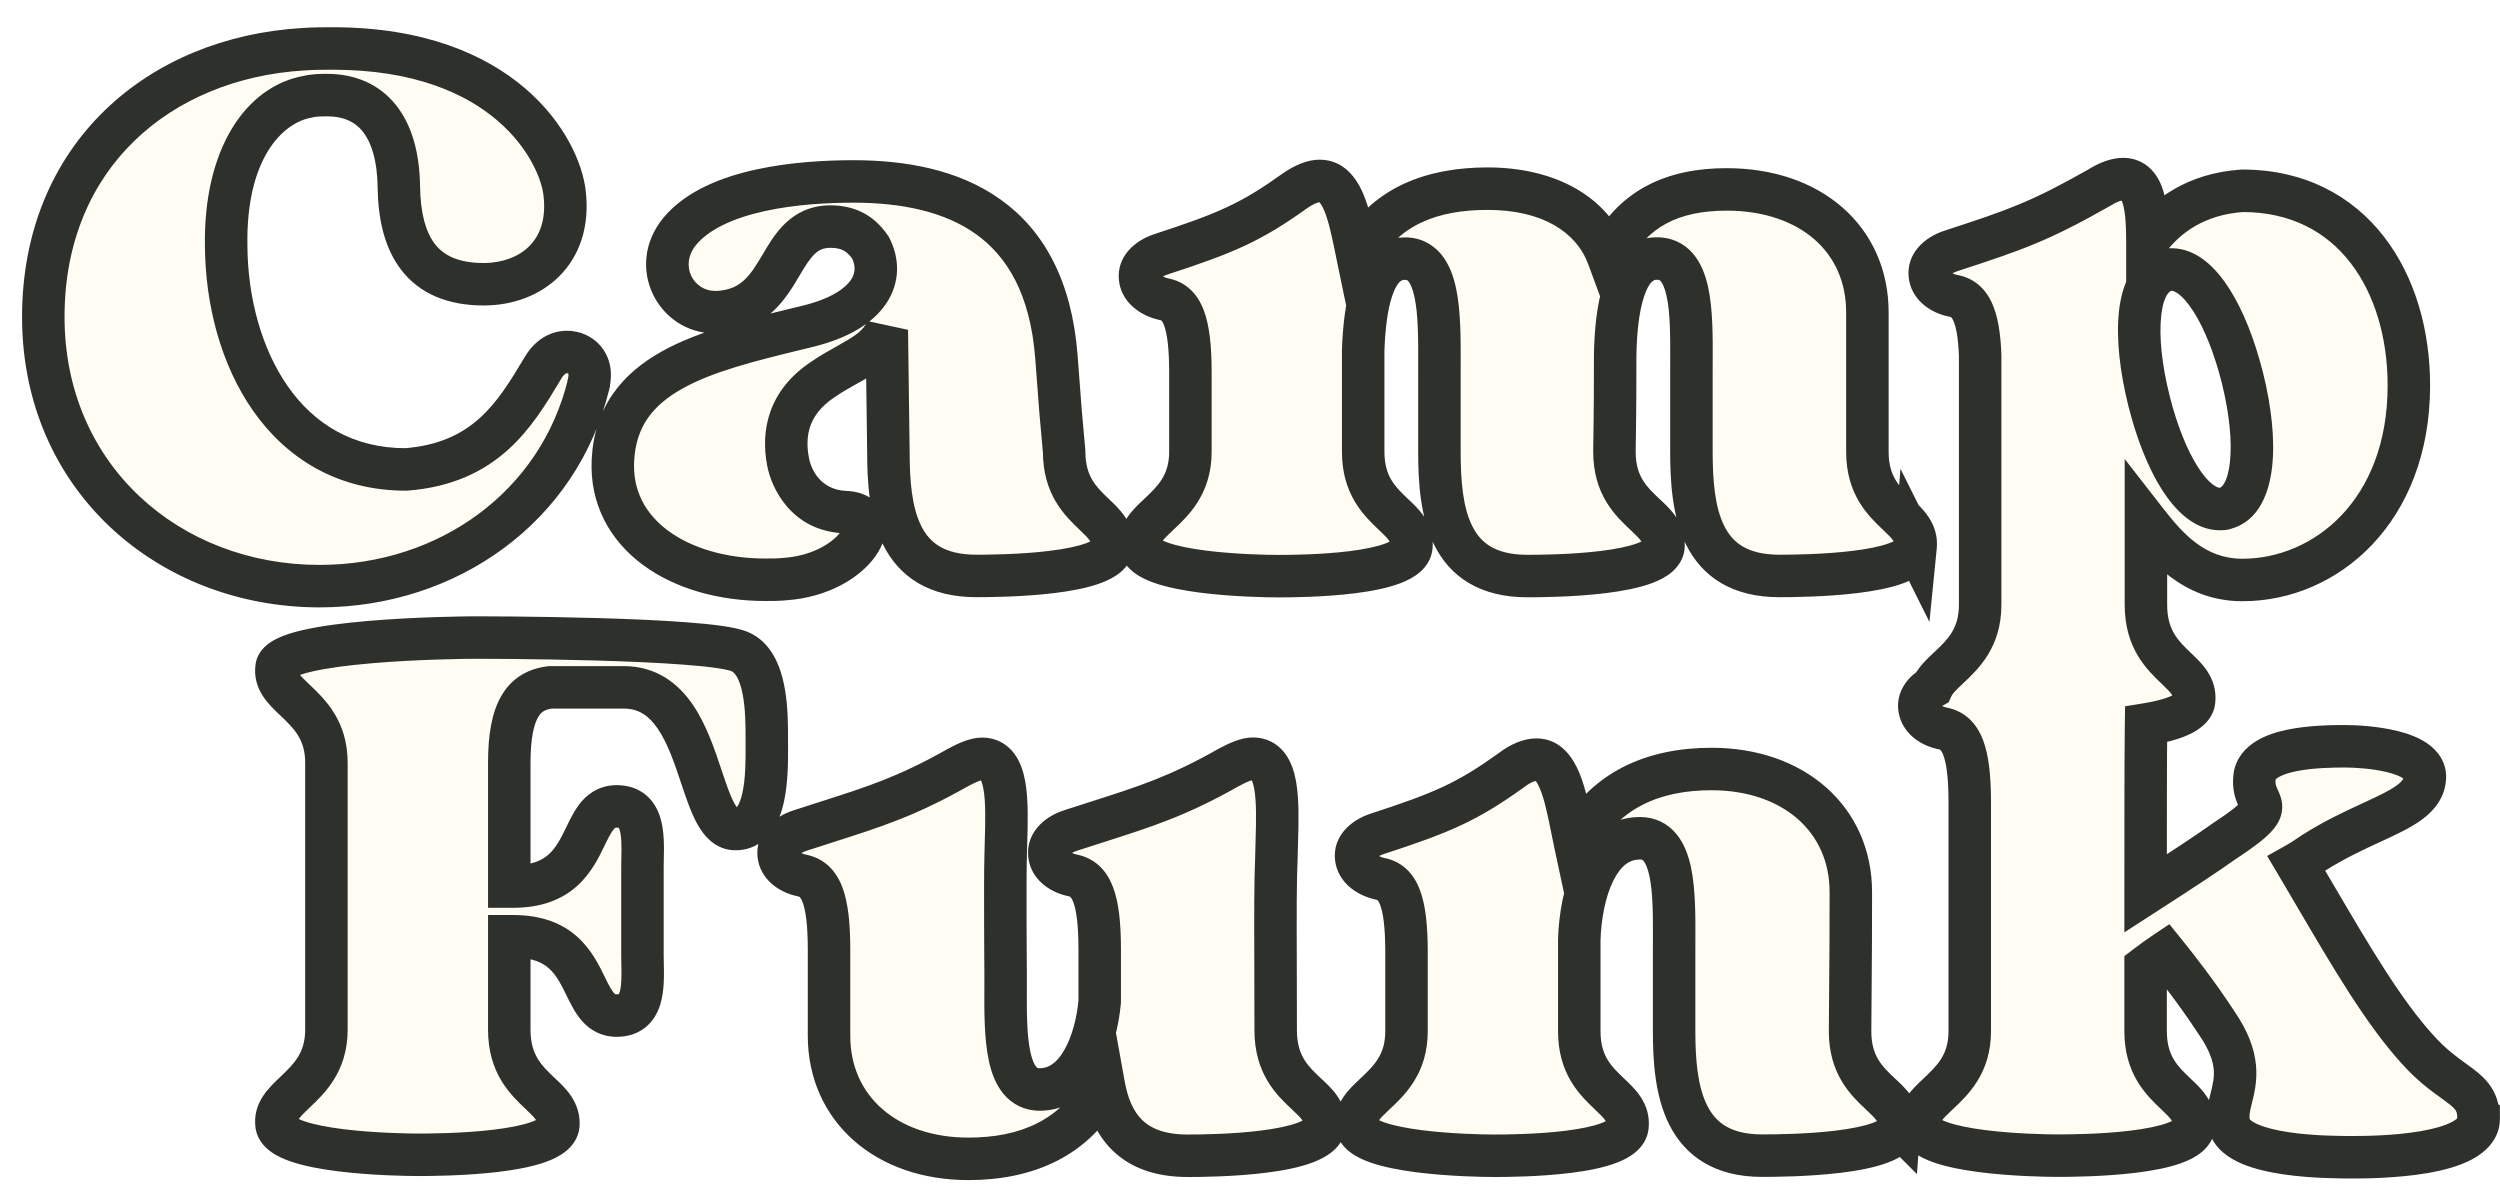 <svg xmlns="http://www.w3.org/2000/svg" fill="none" viewBox="0 0 367 174" height="174" width="367">
<g filter="url(#filter0_d_122_68196)">
<mask fill="black" height="171" width="365" y="0" x="-0.761" maskUnits="userSpaceOnUse" id="path-1-outside-1_122_68196">
<rect height="171" width="365" x="-0.761" fill="white"></rect>
<path d="M83.305 53.121C83.99 50.272 82.172 48.558 80.117 48.554L80.125 48.554H80.109L80.117 48.554C78.857 48.556 77.613 49.243 76.695 50.721L76.402 51.209C72.492 57.711 68.171 64.898 56.476 65.795C38.533 65.795 30.193 49.006 30.084 33.011C29.85 19.418 35.68 12.216 42.072 11.078C43.101 10.844 44.005 10.844 44.925 10.844C51.316 10.844 55.323 15.302 55.432 24.328C55.556 32.778 58.752 38.608 67.887 38.608C74.747 38.608 80.795 34.04 79.766 25.248C79.08 18.966 71.083 4 45.72 4C44.363 4 42.867 4 41.386 4.109C20.263 5.372 3.239 19.761 3.239 43.409C3.239 67.058 21.744 82.928 43.787 82.928C62.634 82.928 78.956 71.283 83.305 53.23V53.121ZM140.206 81.43C143.511 81.43 159.848 81.321 160.191 77.097H160.175C160.323 75.077 159.032 73.843 157.514 72.391C155.505 70.47 153.098 68.168 153.098 63.16C152.589 57.756 152.451 55.808 152.299 53.671C152.213 52.466 152.123 51.201 151.96 49.223C150.37 28.77 136.776 23.517 122.153 23.517C114.499 23.517 101.934 24.546 96.681 30.828C92.456 35.973 96.12 42.707 101.825 42.707H102.277C107.613 42.404 109.645 38.987 111.545 35.792C113.263 32.902 114.873 30.194 118.724 30.142C121.358 30.142 123.182 31.062 124.663 33.229C126.83 37.454 124.772 42.473 115.528 44.765C115.125 44.863 114.722 44.961 114.321 45.059L114.167 45.096L114.161 45.098C100.193 48.494 87.524 51.574 86.86 64.407C86.283 75.366 96.681 81.992 109.246 81.992C110.165 81.992 111.194 81.992 112.223 81.883C122.621 81.088 127.189 72.295 121.015 72.061C115.185 71.843 113.018 67.151 112.566 64.641C111.756 60.416 112.675 55.958 117.586 52.653C118.873 51.761 120.114 51.069 121.264 50.427C123.794 49.016 125.885 47.849 127.064 45.342L127.298 63.16C127.298 71.719 128.436 81.43 140.206 81.43ZM278.076 77.097C277.733 81.322 261.395 81.431 258.09 81.431C246.321 81.431 245.183 71.719 245.183 63.16V51.515C245.183 50.998 245.185 50.472 245.187 49.942V49.94V49.938V49.936V49.934C245.216 42.74 245.249 34.733 240.038 34.835C235.237 34.835 234.099 42.489 233.99 49.005C233.99 52.31 233.99 56.55 233.88 63.176C233.88 68.185 236.33 70.487 238.374 72.409C239.917 73.86 241.23 75.094 241.083 77.113C240.74 81.337 224.402 81.446 221.097 81.446C209.328 81.446 208.19 71.734 208.19 63.176V51.531C208.19 51.115 208.191 50.694 208.192 50.27C208.21 42.995 208.23 34.747 203.045 34.85C198.368 34.85 197.215 41.928 196.997 48.335V63.191C196.997 68.175 199.42 70.479 201.435 72.394C202.975 73.858 204.277 75.095 204.074 77.128C203.731 81.353 187.846 81.462 184.541 81.462C181.236 81.462 165.008 81.119 164.322 77.128C164.023 75.186 165.371 73.919 166.988 72.398C169.085 70.427 171.633 68.031 171.633 63.191V51.546C171.633 44.001 170.37 41.273 167.751 40.806C163.527 39.886 162.732 35.661 167.408 34.18C176.887 31.093 180.55 29.503 186.942 24.92C188.423 23.891 189.685 23.439 190.589 23.439C193.916 23.439 194.928 28.384 195.983 33.534L195.984 33.54L195.984 33.541C196.051 33.868 196.118 34.196 196.186 34.523C200.068 26.978 207.379 24.577 215.267 24.577C223.95 24.577 230.576 28.116 232.976 34.632C236.406 27.321 242.688 24.686 250.343 24.686C262.674 24.686 271.014 31.998 271.014 42.739V63.191C271.014 68.175 273.438 70.479 275.452 72.394C276.993 73.858 278.294 75.095 278.091 77.128L278.076 77.097ZM326.059 82.023C338.281 82.023 350.503 71.968 350.503 53.464V53.448C350.503 38.374 342.288 24.889 326.059 24.889C319.325 25.341 314.866 28.537 312.123 32.31C312.123 27.508 311.67 23.174 308.584 23.174C307.664 23.174 306.526 23.517 305.045 24.437C296.362 29.363 292.823 30.61 283.345 33.697C278.668 35.178 279.463 39.527 283.688 40.322C286.089 40.775 287.336 43.066 287.57 49.005V85.671C287.57 90.564 285.031 92.952 282.937 94.922C281.913 95.885 280.995 96.749 280.533 97.756C277.343 99.555 278.375 103.121 282.16 103.833C284.779 104.41 286.042 107.138 286.042 114.683V148.262C286.042 153.102 283.494 155.498 281.397 157.469C279.78 158.989 278.432 160.257 278.731 162.199C279.417 166.189 295.645 166.532 298.95 166.532C302.255 166.532 318.592 166.423 318.935 162.199C319.138 160.166 317.836 158.929 316.296 157.465C314.281 155.549 311.858 153.245 311.858 148.262V138.784C312.762 138.098 313.681 137.412 314.71 136.726C316.55 139.002 319.403 142.65 322.256 146.999C325.88 152.259 325.098 155.407 324.439 158.057C324.081 159.498 323.759 160.792 324.204 162.199C325.701 166.766 338.951 166.766 342.256 166.766C345.561 166.766 360.761 166.657 360.761 161.061L360.73 161.045C360.73 158.197 359.3 157.164 357.054 155.541C355.599 154.489 353.801 153.19 351.828 150.99C346.814 145.493 342.146 137.541 336.723 128.302C335.84 126.798 334.937 125.26 334.01 123.693C334.789 123.257 335.434 122.82 335.998 122.438C336.18 122.315 336.353 122.198 336.52 122.088C339.555 120.156 342.488 118.801 345.011 117.636C349.511 115.557 352.707 114.08 352.857 111.004C352.982 107.013 343.956 106.436 341.212 106.436C337.564 106.436 328.429 106.545 327.852 110.895C327.663 112.467 328.088 113.389 328.427 114.127C329.125 115.641 329.464 116.378 323.394 120.373C320.993 122.088 317.345 124.488 311.858 128.027V128.017C311.858 118.08 311.858 108.133 311.924 103.226C315.694 102.616 318.832 101.557 318.982 99.717C319.184 97.699 317.894 96.465 316.362 94.999C314.344 93.067 311.904 90.732 311.904 85.671V73.34C314.757 77.004 318.857 82.023 326.059 82.023ZM315.661 36.441C319.777 36.441 323.783 43.284 326.059 52.31C328.46 61.913 327.883 70.363 323.549 71.501C323.331 71.61 322.988 71.61 322.754 71.61C318.639 71.61 314.632 64.766 312.356 55.74C309.956 46.137 310.408 37.688 314.866 36.55C315.084 36.441 315.427 36.441 315.661 36.441ZM37.489 94.806C38.175 90.816 63.538 90.472 66.843 90.472C67.186 90.472 100.656 90.472 105.457 92.53C109.459 94.198 109.452 101.582 109.448 105.357L109.448 105.672C109.448 105.881 109.449 106.109 109.451 106.352C109.47 110.361 109.511 118.58 104.881 118.58C102.423 118.625 101.235 115.071 99.839 110.889C97.86 104.966 95.461 97.784 88.434 97.784H77.693C73.811 98.236 71.645 100.98 71.645 108.868V127.029H72.221C79.253 127.029 81.216 122.979 82.84 119.631C83.984 117.271 84.959 115.259 87.421 115.259C91.371 115.259 91.283 119.468 91.212 122.889C91.202 123.33 91.193 123.757 91.193 124.161V137.068C91.193 137.472 91.202 137.899 91.212 138.34C91.283 141.761 91.371 145.97 87.421 145.97C84.968 145.97 83.996 143.984 82.855 141.653C81.233 138.338 79.268 134.325 72.221 134.325H71.645V148.028C71.645 153.115 74.109 155.448 76.158 157.386C77.693 158.839 78.994 160.07 78.847 162.073C78.395 166.298 61.605 166.407 58.285 166.407C54.964 166.407 38.175 166.064 37.489 162.073C37.188 160.07 38.557 158.769 40.189 157.217C42.279 155.23 44.8 152.833 44.8 148.028V108.852C44.8 104.036 42.277 101.64 40.186 99.655C38.555 98.106 37.188 96.808 37.489 94.806ZM171.244 166.548C174.564 166.548 190.902 166.423 191.354 162.089V162.058C191.5 160.114 190.217 158.912 188.694 157.487C186.64 155.564 184.151 153.234 184.151 148.121C184.151 144.354 184.141 141.094 184.132 138.229V138.229V138.229C184.109 131.195 184.094 126.548 184.261 122.649C184.273 121.929 184.295 121.186 184.316 120.433V120.433C184.485 114.616 184.668 108.26 180.831 108.26C179.911 108.26 178.773 108.728 177.292 109.523C169.854 113.742 165.093 115.263 157.923 117.552C156.723 117.935 155.455 118.34 154.096 118.783C149.419 120.264 150.214 124.613 154.439 125.408C157.058 125.985 158.32 128.713 158.32 136.258V143.912C157.759 150.086 155 156.82 149.528 156.82C144.441 156.82 144.474 148.925 144.504 141.752V141.751C144.506 141.208 144.508 140.67 144.508 140.14C144.508 140.14 144.399 126.203 144.508 122.664C144.521 121.945 144.542 121.201 144.564 120.449C144.732 114.631 144.916 108.276 141.079 108.276C140.175 108.276 139.021 108.743 137.54 109.538C130.09 113.765 125.337 115.283 118.151 117.578L118.151 117.578L118.151 117.579L118.149 117.579C116.96 117.959 115.704 118.36 114.359 118.798C109.682 120.279 110.477 124.629 114.702 125.424C117.321 126 118.584 128.728 118.584 136.274V148.948C118.584 159.579 126.924 167 139.037 167C147.486 167 154.797 164.038 158.913 156.15C159.942 161.871 162.903 166.548 171.244 166.548ZM275.66 162.198C275.317 166.423 258.979 166.532 255.55 166.532C243.904 166.532 242.642 156.82 242.642 148.261V136.616C242.642 136.086 242.644 135.548 242.646 135.005V135.004C242.676 127.831 242.709 119.936 237.622 119.936C231.34 119.936 228.939 128.042 228.721 134.792V148.277C228.721 153.26 231.144 155.564 233.159 157.48C234.699 158.944 236.001 160.181 235.798 162.214C235.455 166.438 219.57 166.547 216.265 166.547C212.96 166.547 196.732 166.205 196.046 162.214C195.747 160.272 197.095 159.004 198.713 157.484C200.809 155.513 203.357 153.117 203.357 148.277V136.632C203.357 129.087 202.094 126.359 199.475 125.891C195.251 124.971 194.456 120.747 199.132 119.266C208.611 116.179 212.274 114.589 218.666 110.006C220.147 108.868 221.409 108.4 222.438 108.4C225.63 108.4 226.649 113.471 227.69 118.644L227.69 118.646C227.839 119.386 227.988 120.127 228.144 120.856C232.259 112.859 239.571 109.772 248.129 109.772C260.242 109.772 268.582 117.192 268.582 127.824C268.582 133.311 268.582 135.135 268.473 148.277C268.473 153.286 270.922 155.588 272.966 157.51C274.51 158.961 275.823 160.195 275.675 162.214L275.66 162.198Z" clip-rule="evenodd" fill-rule="evenodd"></path>
</mask>
<path fill="#FFFCF4" d="M83.305 53.121C83.99 50.272 82.172 48.558 80.117 48.554L80.125 48.554H80.109L80.117 48.554C78.857 48.556 77.613 49.243 76.695 50.721L76.402 51.209C72.492 57.711 68.171 64.898 56.476 65.795C38.533 65.795 30.193 49.006 30.084 33.011C29.85 19.418 35.68 12.216 42.072 11.078C43.101 10.844 44.005 10.844 44.925 10.844C51.316 10.844 55.323 15.302 55.432 24.328C55.556 32.778 58.752 38.608 67.887 38.608C74.747 38.608 80.795 34.04 79.766 25.248C79.08 18.966 71.083 4 45.72 4C44.363 4 42.867 4 41.386 4.109C20.263 5.372 3.239 19.761 3.239 43.409C3.239 67.058 21.744 82.928 43.787 82.928C62.634 82.928 78.956 71.283 83.305 53.23V53.121ZM140.206 81.43C143.511 81.43 159.848 81.321 160.191 77.097H160.175C160.323 75.077 159.032 73.843 157.514 72.391C155.505 70.47 153.098 68.168 153.098 63.16C152.589 57.756 152.451 55.808 152.299 53.671C152.213 52.466 152.123 51.201 151.96 49.223C150.37 28.77 136.776 23.517 122.153 23.517C114.499 23.517 101.934 24.546 96.681 30.828C92.456 35.973 96.12 42.707 101.825 42.707H102.277C107.613 42.404 109.645 38.987 111.545 35.792C113.263 32.902 114.873 30.194 118.724 30.142C121.358 30.142 123.182 31.062 124.663 33.229C126.83 37.454 124.772 42.473 115.528 44.765C115.125 44.863 114.722 44.961 114.321 45.059L114.167 45.096L114.161 45.098C100.193 48.494 87.524 51.574 86.86 64.407C86.283 75.366 96.681 81.992 109.246 81.992C110.165 81.992 111.194 81.992 112.223 81.883C122.621 81.088 127.189 72.295 121.015 72.061C115.185 71.843 113.018 67.151 112.566 64.641C111.756 60.416 112.675 55.958 117.586 52.653C118.873 51.761 120.114 51.069 121.264 50.427C123.794 49.016 125.885 47.849 127.064 45.342L127.298 63.16C127.298 71.719 128.436 81.43 140.206 81.43ZM278.076 77.097C277.733 81.322 261.395 81.431 258.09 81.431C246.321 81.431 245.183 71.719 245.183 63.16V51.515C245.183 50.998 245.185 50.472 245.187 49.942V49.94V49.938V49.936V49.934C245.216 42.74 245.249 34.733 240.038 34.835C235.237 34.835 234.099 42.489 233.99 49.005C233.99 52.31 233.99 56.55 233.88 63.176C233.88 68.185 236.33 70.487 238.374 72.409C239.917 73.86 241.23 75.094 241.083 77.113C240.74 81.337 224.402 81.446 221.097 81.446C209.328 81.446 208.19 71.734 208.19 63.176V51.531C208.19 51.115 208.191 50.694 208.192 50.27C208.21 42.995 208.23 34.747 203.045 34.85C198.368 34.85 197.215 41.928 196.997 48.335V63.191C196.997 68.175 199.42 70.479 201.435 72.394C202.975 73.858 204.277 75.095 204.074 77.128C203.731 81.353 187.846 81.462 184.541 81.462C181.236 81.462 165.008 81.119 164.322 77.128C164.023 75.186 165.371 73.919 166.988 72.398C169.085 70.427 171.633 68.031 171.633 63.191V51.546C171.633 44.001 170.37 41.273 167.751 40.806C163.527 39.886 162.732 35.661 167.408 34.18C176.887 31.093 180.55 29.503 186.942 24.92C188.423 23.891 189.685 23.439 190.589 23.439C193.916 23.439 194.928 28.384 195.983 33.534L195.984 33.54L195.984 33.541C196.051 33.868 196.118 34.196 196.186 34.523C200.068 26.978 207.379 24.577 215.267 24.577C223.95 24.577 230.576 28.116 232.976 34.632C236.406 27.321 242.688 24.686 250.343 24.686C262.674 24.686 271.014 31.998 271.014 42.739V63.191C271.014 68.175 273.438 70.479 275.452 72.394C276.993 73.858 278.294 75.095 278.091 77.128L278.076 77.097ZM326.059 82.023C338.281 82.023 350.503 71.968 350.503 53.464V53.448C350.503 38.374 342.288 24.889 326.059 24.889C319.325 25.341 314.866 28.537 312.123 32.31C312.123 27.508 311.67 23.174 308.584 23.174C307.664 23.174 306.526 23.517 305.045 24.437C296.362 29.363 292.823 30.61 283.345 33.697C278.668 35.178 279.463 39.527 283.688 40.322C286.089 40.775 287.336 43.066 287.57 49.005V85.671C287.57 90.564 285.031 92.952 282.937 94.922C281.913 95.885 280.995 96.749 280.533 97.756C277.343 99.555 278.375 103.121 282.16 103.833C284.779 104.41 286.042 107.138 286.042 114.683V148.262C286.042 153.102 283.494 155.498 281.397 157.469C279.78 158.989 278.432 160.257 278.731 162.199C279.417 166.189 295.645 166.532 298.95 166.532C302.255 166.532 318.592 166.423 318.935 162.199C319.138 160.166 317.836 158.929 316.296 157.465C314.281 155.549 311.858 153.245 311.858 148.262V138.784C312.762 138.098 313.681 137.412 314.71 136.726C316.55 139.002 319.403 142.65 322.256 146.999C325.88 152.259 325.098 155.407 324.439 158.057C324.081 159.498 323.759 160.792 324.204 162.199C325.701 166.766 338.951 166.766 342.256 166.766C345.561 166.766 360.761 166.657 360.761 161.061L360.73 161.045C360.73 158.197 359.3 157.164 357.054 155.541C355.599 154.489 353.801 153.19 351.828 150.99C346.814 145.493 342.146 137.541 336.723 128.302C335.84 126.798 334.937 125.26 334.01 123.693C334.789 123.257 335.434 122.82 335.998 122.438C336.18 122.315 336.353 122.198 336.52 122.088C339.555 120.156 342.488 118.801 345.011 117.636C349.511 115.557 352.707 114.08 352.857 111.004C352.982 107.013 343.956 106.436 341.212 106.436C337.564 106.436 328.429 106.545 327.852 110.895C327.663 112.467 328.088 113.389 328.427 114.127C329.125 115.641 329.464 116.378 323.394 120.373C320.993 122.088 317.345 124.488 311.858 128.027V128.017C311.858 118.08 311.858 108.133 311.924 103.226C315.694 102.616 318.832 101.557 318.982 99.717C319.184 97.699 317.894 96.465 316.362 94.999C314.344 93.067 311.904 90.732 311.904 85.671V73.34C314.757 77.004 318.857 82.023 326.059 82.023ZM315.661 36.441C319.777 36.441 323.783 43.284 326.059 52.31C328.46 61.913 327.883 70.363 323.549 71.501C323.331 71.61 322.988 71.61 322.754 71.61C318.639 71.61 314.632 64.766 312.356 55.74C309.956 46.137 310.408 37.688 314.866 36.55C315.084 36.441 315.427 36.441 315.661 36.441ZM37.489 94.806C38.175 90.816 63.538 90.472 66.843 90.472C67.186 90.472 100.656 90.472 105.457 92.53C109.459 94.198 109.452 101.582 109.448 105.357L109.448 105.672C109.448 105.881 109.449 106.109 109.451 106.352C109.47 110.361 109.511 118.58 104.881 118.58C102.423 118.625 101.235 115.071 99.839 110.889C97.86 104.966 95.461 97.784 88.434 97.784H77.693C73.811 98.236 71.645 100.98 71.645 108.868V127.029H72.221C79.253 127.029 81.216 122.979 82.84 119.631C83.984 117.271 84.959 115.259 87.421 115.259C91.371 115.259 91.283 119.468 91.212 122.889C91.202 123.33 91.193 123.757 91.193 124.161V137.068C91.193 137.472 91.202 137.899 91.212 138.34C91.283 141.761 91.371 145.97 87.421 145.97C84.968 145.97 83.996 143.984 82.855 141.653C81.233 138.338 79.268 134.325 72.221 134.325H71.645V148.028C71.645 153.115 74.109 155.448 76.158 157.386C77.693 158.839 78.994 160.07 78.847 162.073C78.395 166.298 61.605 166.407 58.285 166.407C54.964 166.407 38.175 166.064 37.489 162.073C37.188 160.07 38.557 158.769 40.189 157.217C42.279 155.23 44.8 152.833 44.8 148.028V108.852C44.8 104.036 42.277 101.64 40.186 99.655C38.555 98.106 37.188 96.808 37.489 94.806ZM171.244 166.548C174.564 166.548 190.902 166.423 191.354 162.089V162.058C191.5 160.114 190.217 158.912 188.694 157.487C186.64 155.564 184.151 153.234 184.151 148.121C184.151 144.354 184.141 141.094 184.132 138.229V138.229V138.229C184.109 131.195 184.094 126.548 184.261 122.649C184.273 121.929 184.295 121.186 184.316 120.433V120.433C184.485 114.616 184.668 108.26 180.831 108.26C179.911 108.26 178.773 108.728 177.292 109.523C169.854 113.742 165.093 115.263 157.923 117.552C156.723 117.935 155.455 118.34 154.096 118.783C149.419 120.264 150.214 124.613 154.439 125.408C157.058 125.985 158.32 128.713 158.32 136.258V143.912C157.759 150.086 155 156.82 149.528 156.82C144.441 156.82 144.474 148.925 144.504 141.752V141.751C144.506 141.208 144.508 140.67 144.508 140.14C144.508 140.14 144.399 126.203 144.508 122.664C144.521 121.945 144.542 121.201 144.564 120.449C144.732 114.631 144.916 108.276 141.079 108.276C140.175 108.276 139.021 108.743 137.54 109.538C130.09 113.765 125.337 115.283 118.151 117.578L118.151 117.578L118.151 117.579L118.149 117.579C116.96 117.959 115.704 118.36 114.359 118.798C109.682 120.279 110.477 124.629 114.702 125.424C117.321 126 118.584 128.728 118.584 136.274V148.948C118.584 159.579 126.924 167 139.037 167C147.486 167 154.797 164.038 158.913 156.15C159.942 161.871 162.903 166.548 171.244 166.548ZM275.66 162.198C275.317 166.423 258.979 166.532 255.55 166.532C243.904 166.532 242.642 156.82 242.642 148.261V136.616C242.642 136.086 242.644 135.548 242.646 135.005V135.004C242.676 127.831 242.709 119.936 237.622 119.936C231.34 119.936 228.939 128.042 228.721 134.792V148.277C228.721 153.26 231.144 155.564 233.159 157.48C234.699 158.944 236.001 160.181 235.798 162.214C235.455 166.438 219.57 166.547 216.265 166.547C212.96 166.547 196.732 166.205 196.046 162.214C195.747 160.272 197.095 159.004 198.713 157.484C200.809 155.513 203.357 153.117 203.357 148.277V136.632C203.357 129.087 202.094 126.359 199.475 125.891C195.251 124.971 194.456 120.747 199.132 119.266C208.611 116.179 212.274 114.589 218.666 110.006C220.147 108.868 221.409 108.4 222.438 108.4C225.63 108.4 226.649 113.471 227.69 118.644L227.69 118.646C227.839 119.386 227.988 120.127 228.144 120.856C232.259 112.859 239.571 109.772 248.129 109.772C260.242 109.772 268.582 117.192 268.582 127.824C268.582 133.311 268.582 135.135 268.473 148.277C268.473 153.286 270.922 155.588 272.966 157.51C274.51 158.961 275.823 160.195 275.675 162.214L275.66 162.198Z" clip-rule="evenodd" fill-rule="evenodd"></path>
<path mask="url(#path-1-outside-1_122_68196)" fill="#2E302B" d="M83.305 53.121L80.274 52.392L80.187 52.752V53.121H83.305ZM80.125 48.554L80.128 51.672L80.125 45.436V48.554ZM80.109 48.554V45.436L80.106 51.672L80.109 48.554ZM76.695 50.721L74.047 49.076L74.035 49.094L74.024 49.113L76.695 50.721ZM76.402 51.209L73.73 49.602L73.73 49.602L76.402 51.209ZM56.476 65.795V68.913H56.596L56.715 68.904L56.476 65.795ZM30.084 33.011L33.202 32.99L33.201 32.974L33.201 32.958L30.084 33.011ZM42.072 11.078L42.618 14.147L42.691 14.134L42.763 14.118L42.072 11.078ZM55.432 24.328L52.314 24.366L52.314 24.374L55.432 24.328ZM79.766 25.248L76.667 25.586L76.668 25.598L76.67 25.61L79.766 25.248ZM41.386 4.109L41.572 7.221L41.593 7.22L41.615 7.219L41.386 4.109ZM83.305 53.23L86.336 53.961L86.423 53.601V53.23H83.305ZM160.191 77.097L163.299 77.349L163.572 73.979H160.191V77.097ZM160.175 77.097L157.066 76.869L156.821 80.215H160.175V77.097ZM157.514 72.391L159.669 70.138L159.669 70.138L157.514 72.391ZM153.098 63.16H156.216V63.014L156.202 62.868L153.098 63.16ZM152.299 53.671L149.189 53.892L149.189 53.892L152.299 53.671ZM151.96 49.223L148.851 49.465L148.852 49.472L148.853 49.479L151.96 49.223ZM96.681 30.828L94.289 28.828L94.28 28.839L94.271 28.849L96.681 30.828ZM102.277 42.707V45.825H102.366L102.454 45.82L102.277 42.707ZM111.545 35.792L108.865 34.199L108.865 34.199L111.545 35.792ZM118.724 30.142V27.024H118.703L118.682 27.025L118.724 30.142ZM124.663 33.229L127.438 31.806L127.348 31.631L127.237 31.47L124.663 33.229ZM115.528 44.765L116.267 47.794L116.278 47.791L115.528 44.765ZM114.321 45.059L113.584 42.029L113.584 42.029L114.321 45.059ZM114.167 45.096L113.431 42.067L113.429 42.067L114.167 45.096ZM114.161 45.098L114.898 48.127L114.899 48.127L114.161 45.098ZM86.86 64.407L89.973 64.571L89.973 64.568L86.86 64.407ZM112.223 81.883L111.985 78.774L111.94 78.777L111.894 78.782L112.223 81.883ZM121.015 72.061L121.133 68.946L121.132 68.946L121.015 72.061ZM112.566 64.641L115.635 64.088L115.631 64.071L115.628 64.053L112.566 64.641ZM117.586 52.653L119.327 55.239L119.344 55.228L119.362 55.215L117.586 52.653ZM121.264 50.427L122.783 53.15L122.783 53.15L121.264 50.427ZM127.064 45.342L130.182 45.301L124.242 44.015L127.064 45.342ZM127.298 63.16H130.416V63.14L130.415 63.119L127.298 63.16ZM278.076 77.097L280.865 75.704L275.873 65.704L274.968 76.845L278.076 77.097ZM245.187 49.942L248.305 49.955V49.942H245.187ZM245.187 49.934L242.069 49.921V49.934H245.187ZM240.038 34.835V37.953H240.069L240.099 37.952L240.038 34.835ZM233.99 49.005L230.872 48.953L230.872 48.979V49.005H233.99ZM233.88 63.176L230.763 63.125L230.763 63.15V63.176H233.88ZM238.374 72.409L236.238 74.68L236.238 74.68L238.374 72.409ZM241.083 77.113L244.19 77.365L244.191 77.352L244.192 77.34L241.083 77.113ZM208.192 50.27L211.31 50.277L211.31 50.277L208.192 50.27ZM203.045 34.85V37.968H203.076L203.107 37.968L203.045 34.85ZM196.997 48.335L193.881 48.229L193.879 48.282V48.335H196.997ZM201.435 72.394L203.583 70.135L203.583 70.135L201.435 72.394ZM204.074 77.128L200.972 76.819L200.969 76.847L200.966 76.876L204.074 77.128ZM164.322 77.128L161.24 77.602L161.244 77.629L161.249 77.656L164.322 77.128ZM166.988 72.398L164.853 70.127L164.853 70.127L166.988 72.398ZM167.751 40.806L167.088 43.852L167.145 43.864L167.203 43.875L167.751 40.806ZM167.408 34.18L168.35 37.153L168.362 37.149L168.374 37.145L167.408 34.18ZM186.942 24.92L185.163 22.36L185.144 22.373L185.125 22.387L186.942 24.92ZM195.983 33.534L199.037 32.909L199.037 32.909L195.983 33.534ZM195.984 33.54L199.044 32.945L199.041 32.93L199.038 32.915L195.984 33.54ZM195.984 33.541L192.923 34.136L192.926 34.151L192.93 34.167L195.984 33.541ZM196.186 34.523L193.133 35.156L194.924 43.791L198.958 35.949L196.186 34.523ZM232.976 34.632L230.051 35.71L232.63 42.712L235.799 35.956L232.976 34.632ZM275.452 72.394L273.304 74.654L273.304 74.654L275.452 72.394ZM278.091 77.128L275.302 78.521L280.123 88.178L281.194 77.437L278.091 77.128ZM326.059 24.889V21.771H325.955L325.85 21.778L326.059 24.889ZM312.123 32.31H309.005V41.898L314.644 34.143L312.123 32.31ZM305.045 24.437L306.584 27.149L306.637 27.118L306.69 27.086L305.045 24.437ZM283.345 33.697L284.286 36.669L284.298 36.666L284.31 36.662L283.345 33.697ZM283.688 40.322L284.265 37.258L284.265 37.258L283.688 40.322ZM287.57 49.005H290.687V48.944L290.685 48.883L287.57 49.005ZM282.937 94.922L280.801 92.651L280.801 92.651L282.937 94.922ZM280.533 97.756L282.065 100.471L282.945 99.975L283.366 99.056L280.533 97.756ZM282.16 103.833L282.831 100.788L282.784 100.778L282.737 100.769L282.16 103.833ZM281.397 157.469L279.262 155.197L279.262 155.197L281.397 157.469ZM278.731 162.199L275.649 162.673L275.653 162.7L275.658 162.727L278.731 162.199ZM318.935 162.199L315.833 161.889L315.83 161.918L315.827 161.946L318.935 162.199ZM316.296 157.465L314.148 159.724L314.148 159.724L316.296 157.465ZM311.858 138.784L309.973 136.3L308.74 137.235V138.784H311.858ZM314.71 136.726L317.135 134.766L315.347 132.554L312.981 134.132L314.71 136.726ZM322.256 146.999L319.648 148.709L319.668 148.739L319.688 148.768L322.256 146.999ZM324.439 158.057L327.465 158.809L327.465 158.809L324.439 158.057ZM324.204 162.199L321.232 163.139L321.236 163.154L321.241 163.169L324.204 162.199ZM360.761 161.061H363.879V159.135L362.156 158.272L360.761 161.061ZM360.73 161.045H357.612V162.971L359.334 163.833L360.73 161.045ZM357.054 155.541L355.227 158.067L355.227 158.067L357.054 155.541ZM351.828 150.99L354.149 148.908L354.14 148.898L354.132 148.889L351.828 150.99ZM336.723 128.302L334.034 129.88L334.034 129.88L336.723 128.302ZM334.01 123.693L332.485 120.974L329.701 122.535L331.327 125.282L334.01 123.693ZM335.998 122.438L334.251 119.856L334.25 119.856L335.998 122.438ZM336.52 122.088L334.845 119.458L334.824 119.471L334.804 119.484L336.52 122.088ZM345.011 117.636L343.703 114.805L343.703 114.805L345.011 117.636ZM352.857 111.004L355.971 111.156L355.972 111.128L355.973 111.101L352.857 111.004ZM327.852 110.895L324.761 110.485L324.759 110.504L324.756 110.523L327.852 110.895ZM328.427 114.127L331.259 112.823L331.259 112.822L328.427 114.127ZM323.394 120.373L321.68 117.768L321.63 117.801L321.581 117.836L323.394 120.373ZM311.858 128.027H308.74V133.748L313.547 130.647L311.858 128.027ZM311.924 103.226L311.426 100.148L308.841 100.566L308.806 103.184L311.924 103.226ZM318.982 99.717L315.879 99.407L315.877 99.436L315.874 99.465L318.982 99.717ZM316.362 94.999L314.207 97.252L314.207 97.252L316.362 94.999ZM311.904 73.34L314.364 71.425L308.786 64.262V73.34H311.904ZM326.059 52.31L329.084 51.554L329.082 51.548L326.059 52.31ZM323.549 71.501L322.758 68.485L322.445 68.567L322.155 68.712L323.549 71.501ZM312.356 55.74L309.332 56.496L309.333 56.502L312.356 55.74ZM314.866 36.55L315.637 39.571L315.961 39.488L316.261 39.338L314.866 36.55ZM37.489 94.806L34.416 94.278L34.41 94.311L34.406 94.343L37.489 94.806ZM105.457 92.53L104.229 95.396L104.244 95.402L104.258 95.408L105.457 92.53ZM109.448 105.357L106.331 105.355L106.331 105.355L109.448 105.357ZM109.448 105.672L106.33 105.67V105.672H109.448ZM109.451 106.352L112.568 106.336L112.568 106.336L109.451 106.352ZM104.881 118.58V115.462H104.852L104.823 115.462L104.881 118.58ZM99.839 110.889L102.796 109.901L102.796 109.901L99.839 110.889ZM77.693 97.784V94.666H77.512L77.332 94.687L77.693 97.784ZM71.645 127.029H68.527V130.147H71.645V127.029ZM82.84 119.631L85.645 120.991L85.645 120.991L82.84 119.631ZM91.212 122.889L88.094 122.824L88.094 122.824L91.212 122.889ZM91.212 138.34L88.094 138.405L88.094 138.405L91.212 138.34ZM82.855 141.653L85.655 140.282L85.655 140.282L82.855 141.653ZM71.645 134.325V131.207H68.527V134.325H71.645ZM76.158 157.386L78.301 155.121L78.301 155.121L76.158 157.386ZM78.847 162.073L81.947 162.405L81.952 162.353L81.956 162.301L78.847 162.073ZM37.489 162.073L34.406 162.536L34.41 162.569L34.416 162.602L37.489 162.073ZM40.189 157.217L38.041 154.958L38.041 154.958L40.189 157.217ZM40.186 99.655L38.039 101.916L40.186 99.655ZM191.354 162.089L194.455 162.413L194.471 162.251V162.089H191.354ZM191.354 162.058L188.245 161.825L188.236 161.941V162.058H191.354ZM188.694 157.487L186.563 159.763L186.563 159.763L188.694 157.487ZM184.132 138.229L181.014 138.229L181.014 138.239L184.132 138.229ZM184.132 138.229L187.25 138.229L187.25 138.219L184.132 138.229ZM184.261 122.649L187.376 122.781L187.377 122.742L187.378 122.703L184.261 122.649ZM184.316 120.433L187.433 120.523L187.434 120.478V120.433H184.316ZM184.316 120.433L181.2 120.343L181.199 120.388V120.433H184.316ZM177.292 109.523L175.818 106.776L175.785 106.793L175.754 106.811L177.292 109.523ZM157.923 117.552L158.872 120.522L158.872 120.522L157.923 117.552ZM154.096 118.783L155.037 121.755L155.049 121.751L155.061 121.747L154.096 118.783ZM154.439 125.408L155.109 122.363L155.062 122.353L155.015 122.344L154.439 125.408ZM158.32 143.912L161.425 144.195L161.438 144.054V143.912H158.32ZM144.504 141.752L147.622 141.765V141.752H144.504ZM144.504 141.751L141.386 141.738V141.751H144.504ZM144.508 140.14H147.626V140.128L147.626 140.115L144.508 140.14ZM144.508 122.664L147.625 122.76L147.625 122.739L147.626 122.718L144.508 122.664ZM144.564 120.449L141.448 120.358L141.448 120.358L144.564 120.449ZM137.54 109.538L136.065 106.791L136.033 106.808L136.002 106.826L137.54 109.538ZM118.151 117.578L118.908 120.603L119.005 120.579L119.1 120.548L118.151 117.578ZM118.151 117.579L117.395 114.554L117.296 114.578L117.199 114.609L118.151 117.579ZM118.149 117.579L119.098 120.549L119.101 120.548L118.149 117.579ZM114.359 118.798L115.3 121.771L115.312 121.767L115.324 121.763L114.359 118.798ZM114.702 125.424L115.372 122.379L115.326 122.368L115.279 122.36L114.702 125.424ZM158.913 156.15L161.981 155.598L160.367 146.622L156.148 154.708L158.913 156.15ZM275.66 162.198L277.865 159.995L273.098 155.222L272.552 161.946L275.66 162.198ZM242.646 135.005L245.764 135.018V135.005H242.646ZM242.646 135.004L239.528 134.991V135.004H242.646ZM228.721 134.792L225.604 134.692L225.603 134.742V134.792H228.721ZM233.159 157.48L231.011 159.74L231.011 159.74L233.159 157.48ZM235.798 162.214L232.696 161.905L232.693 161.933L232.69 161.961L235.798 162.214ZM196.046 162.214L192.964 162.688L192.968 162.715L192.973 162.742L196.046 162.214ZM198.713 157.484L200.848 159.755L200.848 159.755L198.713 157.484ZM199.475 125.891L198.812 128.937L198.87 128.95L198.927 128.96L199.475 125.891ZM199.132 119.266L200.074 122.238L200.086 122.234L200.098 122.23L199.132 119.266ZM218.666 110.006L220.483 112.539L220.524 112.509L220.565 112.478L218.666 110.006ZM227.69 118.644L224.633 119.259L224.635 119.267L224.637 119.276L227.69 118.644ZM227.69 118.646L230.747 118.032L230.745 118.023L230.743 118.015L227.69 118.646ZM228.144 120.856L225.095 121.508L226.921 130.045L230.916 122.282L228.144 120.856ZM268.473 148.277L265.355 148.251L265.355 148.264V148.277H268.473ZM272.966 157.51L270.831 159.781L270.831 159.781L272.966 157.51ZM275.675 162.214L273.469 164.417L278.288 169.24L278.785 162.441L275.675 162.214ZM80.111 51.672C80.285 51.672 80.321 51.74 80.3 51.714C80.291 51.702 80.308 51.713 80.321 51.786C80.336 51.863 80.355 52.056 80.274 52.392L86.337 53.85C86.869 51.637 86.489 49.474 85.177 47.828C83.905 46.231 82.004 45.44 80.124 45.436L80.111 51.672ZM80.122 45.436L80.114 45.436L80.12 51.672L80.128 51.672L80.122 45.436ZM80.109 51.672H80.125V45.436H80.109V51.672ZM80.12 45.436L80.112 45.436L80.106 51.672L80.114 51.672L80.12 45.436ZM79.344 52.366C79.584 51.979 79.793 51.812 79.904 51.744C80.008 51.681 80.075 51.672 80.124 51.672L80.11 45.436C77.59 45.441 75.428 46.852 74.047 49.076L79.344 52.366ZM79.073 52.816L79.367 52.328L74.024 49.113L73.73 49.602L79.073 52.816ZM56.715 68.904C63.245 68.403 67.898 66.106 71.441 62.924C74.875 59.84 77.155 56.007 79.074 52.815L73.73 49.602C71.739 52.913 69.903 55.924 67.275 58.284C64.757 60.545 61.402 62.29 56.238 62.687L56.715 68.904ZM26.966 33.033C27.024 41.505 29.253 50.36 34.039 57.19C38.897 64.125 46.377 68.913 56.476 68.913V62.678C48.632 62.678 42.97 59.071 39.146 53.612C35.248 48.049 33.253 40.512 33.202 32.99L26.966 33.033ZM41.525 8.008C32.938 9.537 26.72 18.764 26.966 33.065L33.201 32.958C32.979 20.072 38.422 14.894 42.618 14.147L41.525 8.008ZM44.925 7.726C44.026 7.726 42.794 7.716 41.381 8.037L42.763 14.118C43.407 13.971 43.984 13.961 44.925 13.961V7.726ZM58.549 24.291C58.49 19.379 57.371 15.224 54.958 12.24C52.461 9.153 48.907 7.726 44.925 7.726V13.961C47.334 13.961 48.978 14.763 50.11 16.162C51.325 17.664 52.264 20.251 52.314 24.366L58.549 24.291ZM67.887 35.49C64.036 35.49 61.971 34.302 60.741 32.722C59.388 30.983 58.607 28.215 58.549 24.282L52.314 24.374C52.381 28.89 53.26 33.262 55.82 36.551C58.503 39.999 62.603 41.726 67.887 41.726V35.49ZM76.67 25.61C77.088 29.184 76.063 31.538 74.58 33.02C73.032 34.569 70.657 35.49 67.887 35.49V41.726C71.977 41.726 76.056 40.364 78.99 37.43C81.989 34.43 83.474 30.104 82.863 24.886L76.67 25.61ZM45.72 7.118C69.605 7.118 76.166 20.995 76.667 25.586L82.866 24.91C81.995 16.936 72.561 0.882 45.72 0.882V7.118ZM41.615 7.219C42.963 7.119 44.346 7.118 45.72 7.118V0.882C44.38 0.882 42.77 0.881 41.157 1L41.615 7.219ZM6.357 43.409C6.357 32.38 10.305 23.692 16.566 17.599C22.858 11.476 31.656 7.814 41.572 7.221L41.2 0.997C29.993 1.667 19.718 5.831 12.217 13.13C4.685 20.46 0.121 30.79 0.121 43.409H6.357ZM43.787 79.81C23.274 79.81 6.357 65.151 6.357 43.409H0.121C0.121 68.965 20.213 86.046 43.787 86.046V79.81ZM80.274 52.5C76.298 69.001 61.354 79.81 43.787 79.81V86.046C63.913 86.046 81.613 73.564 86.336 53.961L80.274 52.5ZM80.187 53.121V53.23H86.423V53.121H80.187ZM157.083 76.844C157.129 76.283 157.443 76.042 157.367 76.106C157.265 76.192 156.955 76.392 156.305 76.632C155.018 77.109 153.127 77.484 150.93 77.753C146.592 78.284 141.844 78.313 140.206 78.313V84.548C141.872 84.548 146.945 84.523 151.688 83.943C154.031 83.656 156.496 83.212 158.471 82.48C159.453 82.116 160.502 81.615 161.372 80.885C162.268 80.135 163.167 78.966 163.299 77.349L157.083 76.844ZM160.175 80.215H160.191V73.979H160.175V80.215ZM155.36 74.645C156.182 75.431 156.608 75.859 156.874 76.258C157.056 76.532 157.08 76.669 157.066 76.869L163.285 77.324C163.556 73.612 160.967 71.379 159.669 70.138L155.36 74.645ZM149.98 63.16C149.98 66.21 150.726 68.588 151.869 70.521C152.97 72.381 154.38 73.708 155.36 74.645L159.669 70.138C158.639 69.153 157.841 68.369 157.236 67.346C156.674 66.395 156.216 65.118 156.216 63.16H149.98ZM149.189 53.892C149.342 56.051 149.483 58.022 149.994 63.452L156.202 62.868C155.696 57.49 155.559 55.566 155.409 53.449L149.189 53.892ZM148.853 49.479C149.014 51.44 149.103 52.691 149.189 53.892L155.409 53.449C155.323 52.241 155.232 50.963 155.067 48.967L148.853 49.479ZM122.153 26.635C129.167 26.635 135.465 27.908 140.133 31.238C144.662 34.469 148.113 39.964 148.851 49.465L155.068 48.982C154.217 38.03 150.076 30.672 143.755 26.162C137.573 21.753 129.763 20.399 122.153 20.399V26.635ZM99.073 32.828C101.023 30.496 104.632 28.86 109.185 27.862C113.63 26.887 118.435 26.635 122.153 26.635V20.399C118.217 20.399 112.913 20.661 107.849 21.771C102.892 22.858 97.592 24.878 94.289 28.828L99.073 32.828ZM101.825 39.589C98.749 39.589 96.539 35.914 99.09 32.807L94.271 28.849C88.374 36.031 93.49 45.825 101.825 45.825V39.589ZM102.277 39.589H101.825V45.825H102.277V39.589ZM108.865 34.199C107.874 35.864 107.111 37.104 106.096 38.033C105.201 38.851 104.036 39.484 102.101 39.594L102.454 45.82C105.854 45.627 108.373 44.4 110.304 42.635C112.113 40.981 113.315 38.915 114.224 37.386L108.865 34.199ZM118.682 27.025C112.868 27.103 110.447 31.538 108.865 34.199L114.224 37.386C115.136 35.853 115.754 34.855 116.483 34.162C117.065 33.609 117.694 33.274 118.766 33.26L118.682 27.025ZM127.237 31.47C126.269 30.053 125.077 28.887 123.556 28.102C122.041 27.32 120.409 27.024 118.724 27.024V33.26C119.673 33.26 120.27 33.424 120.696 33.644C121.116 33.86 121.576 34.238 122.089 34.988L127.237 31.47ZM116.278 47.791C121.28 46.551 124.953 44.433 126.958 41.468C129.075 38.337 128.971 34.795 127.438 31.806L121.889 34.652C122.523 35.887 122.473 36.968 121.792 37.975C120.998 39.149 119.021 40.687 114.778 41.739L116.278 47.791ZM115.057 48.088C115.459 47.991 115.863 47.893 116.267 47.794L114.789 41.736C114.387 41.834 113.985 41.932 113.584 42.029L115.057 48.088ZM114.904 48.126L115.057 48.088L113.584 42.029L113.431 42.067L114.904 48.126ZM114.899 48.127L114.905 48.125L113.429 42.067L113.423 42.068L114.899 48.127ZM89.973 64.568C90.112 61.896 90.858 59.87 91.998 58.239C93.156 56.581 94.832 55.174 97.045 53.934C101.591 51.387 107.782 49.857 114.898 48.127L113.424 42.068C106.572 43.734 99.445 45.442 93.998 48.493C91.215 50.052 88.726 52.033 86.885 54.668C85.026 57.33 83.94 60.501 83.746 64.246L89.973 64.568ZM109.246 78.874C103.465 78.874 98.419 77.343 94.977 74.801C91.621 72.323 89.746 68.886 89.973 64.571L83.746 64.243C83.396 70.888 86.432 76.243 91.272 79.817C96.026 83.328 102.462 85.109 109.246 85.109V78.874ZM111.894 78.782C111.055 78.871 110.188 78.874 109.246 78.874V85.109C110.143 85.109 111.334 85.112 112.552 84.983L111.894 78.782ZM120.897 75.177C121.755 75.21 121.022 75.42 120.738 74.531C120.575 74.02 120.898 74.111 120.301 74.944C119.245 76.415 116.407 78.436 111.985 78.774L112.461 84.991C118.438 84.534 123.083 81.762 125.366 78.58C126.439 77.085 127.396 74.884 126.679 72.635C125.84 70.007 123.362 69.03 121.133 68.946L120.897 75.177ZM109.498 65.194C110.07 68.372 112.942 74.879 120.899 75.177L121.132 68.946C117.428 68.807 115.966 65.93 115.635 64.088L109.498 65.194ZM115.845 50.066C112.898 52.05 110.988 54.502 109.998 57.243C109.02 59.95 109.021 62.711 109.504 65.228L115.628 64.053C115.3 62.346 115.356 60.766 115.863 59.361C116.358 57.99 117.363 56.561 119.327 55.239L115.845 50.066ZM119.745 47.704C118.605 48.34 117.238 49.1 115.81 50.091L119.362 55.215C120.507 54.421 121.623 53.797 122.783 53.15L119.745 47.704ZM124.242 44.015C123.554 45.479 122.409 46.218 119.745 47.704L122.783 53.15C125.178 51.813 128.217 50.218 129.886 46.668L124.242 44.015ZM130.415 63.119L130.182 45.301L123.946 45.383L124.18 63.201L130.415 63.119ZM140.206 78.313C137.694 78.313 135.994 77.797 134.813 77.097C133.645 76.405 132.78 75.412 132.125 74.106C130.733 71.334 130.416 67.446 130.416 63.16H124.18C124.18 67.432 124.432 72.68 126.552 76.903C127.652 79.096 129.278 81.065 131.634 82.461C133.976 83.85 136.832 84.548 140.206 84.548V78.313ZM258.09 84.549C259.757 84.549 264.83 84.523 269.572 83.943C271.916 83.656 274.38 83.212 276.356 82.48C277.338 82.117 278.387 81.615 279.257 80.886C280.152 80.135 281.052 78.966 281.183 77.349L274.968 76.845C275.014 76.284 275.328 76.043 275.251 76.107C275.15 76.192 274.84 76.392 274.19 76.633C272.903 77.11 271.012 77.485 268.815 77.753C264.477 78.284 259.729 78.313 258.09 78.313V84.549ZM242.065 63.16C242.065 67.433 242.316 72.68 244.436 76.904C245.537 79.096 247.163 81.065 249.519 82.462C251.861 83.85 254.717 84.549 258.09 84.549V78.313C255.579 78.313 253.879 77.797 252.698 77.097C251.53 76.405 250.665 75.412 250.009 74.106C248.618 71.334 248.3 67.446 248.3 63.16H242.065ZM242.065 51.515V63.16H248.3V51.515H242.065ZM242.069 49.93C242.067 50.458 242.065 50.99 242.065 51.515H248.3C248.3 51.005 248.303 50.486 248.305 49.955L242.069 49.93ZM242.069 49.94V49.942H248.305V49.94H242.069ZM242.069 49.938V49.94H248.305V49.938H242.069ZM242.069 49.936V49.938H248.305V49.936H242.069ZM242.069 49.934V49.936H248.305V49.934H242.069ZM240.099 37.952C240.468 37.945 240.554 38.025 240.68 38.171C240.926 38.457 241.262 39.096 241.533 40.322C242.081 42.798 242.084 46.206 242.069 49.921L248.305 49.947C248.319 46.468 248.353 42.276 247.622 38.974C247.254 37.313 246.623 35.519 245.41 34.108C244.077 32.557 242.214 31.674 239.977 31.718L240.099 37.952ZM237.107 49.058C237.16 45.883 237.468 42.722 238.216 40.452C239.019 38.013 239.793 37.953 240.038 37.953V31.717C235.482 31.717 233.286 35.484 232.293 38.501C231.244 41.687 230.928 45.612 230.872 48.953L237.107 49.058ZM236.998 63.227C237.107 56.577 237.107 52.316 237.107 49.005H230.872C230.872 52.304 230.872 56.525 230.763 63.125L236.998 63.227ZM240.509 70.137C239.46 69.151 238.647 68.365 238.032 67.342C237.461 66.394 236.998 65.124 236.998 63.176H230.763C230.763 66.237 231.524 68.622 232.689 70.558C233.809 72.419 235.243 73.745 236.238 74.68L240.509 70.137ZM244.192 77.34C244.465 73.605 241.818 71.367 240.509 70.137L236.238 74.68C237.075 75.467 237.51 75.896 237.781 76.296C237.967 76.571 237.987 76.7 237.973 76.885L244.192 77.34ZM221.097 84.564C222.764 84.564 227.837 84.539 232.579 83.959C234.923 83.672 237.387 83.228 239.363 82.496C240.345 82.132 241.394 81.631 242.264 80.901C243.159 80.151 244.059 78.982 244.19 77.365L237.975 76.86C238.021 76.299 238.335 76.058 238.258 76.122C238.157 76.207 237.847 76.408 237.197 76.648C235.91 77.125 234.019 77.5 231.822 77.769C227.484 78.3 222.736 78.329 221.097 78.329V84.564ZM205.072 63.176C205.072 67.448 205.323 72.696 207.443 76.919C208.544 79.112 210.17 81.081 212.525 82.477C214.868 83.866 217.724 84.564 221.097 84.564V78.329C218.586 78.329 216.886 77.813 215.705 77.113C214.537 76.421 213.672 75.427 213.016 74.122C211.625 71.35 211.307 67.462 211.307 63.176H205.072ZM205.072 51.531V63.176H211.307V51.531H205.072ZM205.074 50.262C205.073 50.686 205.072 51.111 205.072 51.531H211.307C211.307 51.12 211.308 50.702 211.31 50.277L205.074 50.262ZM203.107 37.968C203.428 37.961 203.505 38.022 203.644 38.189C203.904 38.501 204.247 39.182 204.522 40.453C205.076 43.01 205.083 46.511 205.074 50.262L211.31 50.277C211.318 46.754 211.344 42.493 210.617 39.133C210.251 37.447 209.628 35.63 208.434 34.197C207.12 32.619 205.255 31.688 202.983 31.733L203.107 37.968ZM200.113 48.441C200.22 45.304 200.554 42.325 201.292 40.221C202.062 38.02 202.77 37.968 203.045 37.968V31.733C198.643 31.733 196.436 35.22 195.406 38.159C194.343 41.195 193.992 44.959 193.881 48.229L200.113 48.441ZM200.114 63.191V48.335H193.879V63.191H200.114ZM203.583 70.135C202.55 69.152 201.747 68.368 201.138 67.346C200.573 66.399 200.114 65.13 200.114 63.191H193.879C193.879 66.236 194.632 68.611 195.783 70.54C196.889 72.396 198.306 73.721 199.287 74.654L203.583 70.135ZM207.177 77.437C207.554 73.65 204.887 71.374 203.583 70.135L199.287 74.654C200.125 75.45 200.548 75.874 200.806 76.265C200.975 76.521 200.99 76.634 200.972 76.819L207.177 77.437ZM184.541 84.58C186.207 84.58 191.171 84.554 195.806 83.973C198.096 83.686 200.51 83.24 202.45 82.502C203.416 82.135 204.448 81.628 205.305 80.891C206.19 80.13 207.053 78.967 207.182 77.38L200.966 76.876C201.01 76.346 201.301 76.11 201.239 76.163C201.148 76.242 200.858 76.436 200.234 76.673C198.996 77.144 197.168 77.518 195.03 77.786C190.81 78.315 186.18 78.344 184.541 78.344V84.58ZM161.249 77.656C161.518 79.219 162.498 80.284 163.368 80.944C164.24 81.606 165.275 82.076 166.262 82.427C168.246 83.132 170.702 83.582 173.052 83.884C177.799 84.493 182.833 84.58 184.541 84.58V78.344C182.943 78.344 178.211 78.259 173.846 77.699C171.641 77.416 169.705 77.033 168.35 76.551C167.666 76.308 167.295 76.097 167.136 75.976C166.974 75.853 167.297 76.035 167.395 76.6L161.249 77.656ZM164.853 70.127C164.117 70.818 163.084 71.768 162.346 72.871C161.512 74.116 160.947 75.695 161.24 77.602L167.403 76.654C167.397 76.613 167.398 76.593 167.398 76.589C167.398 76.586 167.398 76.584 167.4 76.579C167.402 76.57 167.422 76.497 167.528 76.34C167.793 75.944 168.242 75.499 169.124 74.67L164.853 70.127ZM168.515 63.191C168.515 66.621 166.887 68.214 164.853 70.127L169.124 74.67C171.282 72.641 174.751 69.442 174.751 63.191H168.515ZM168.515 51.546V63.191H174.751V51.546H168.515ZM167.203 43.875C167.354 43.902 167.37 43.931 167.373 43.934C167.402 43.96 167.565 44.12 167.762 44.634C168.191 45.758 168.515 47.844 168.515 51.546H174.751C174.751 47.703 174.444 44.654 173.587 42.41C173.14 41.24 172.497 40.159 171.552 39.306C170.583 38.43 169.458 37.943 168.299 37.736L167.203 43.875ZM166.467 31.208C163.354 32.194 160.784 34.624 161.141 38.029C161.472 41.179 164.174 43.218 167.088 43.852L168.415 37.759C167.814 37.628 167.498 37.415 167.37 37.297C167.243 37.18 167.323 37.189 167.343 37.378C167.352 37.468 167.342 37.559 167.317 37.635C167.293 37.71 167.268 37.733 167.287 37.71C167.331 37.658 167.592 37.392 168.35 37.153L166.467 31.208ZM185.125 22.387C179.088 26.715 175.753 28.184 166.443 31.216L168.374 37.145C178.02 34.003 182.012 32.292 188.758 27.454L185.125 22.387ZM190.589 20.321C188.774 20.321 186.881 21.166 185.163 22.36L188.721 27.481C189.302 27.077 189.775 26.832 190.124 26.695C190.487 26.552 190.633 26.557 190.589 26.557V20.321ZM199.037 32.909C198.531 30.439 197.957 27.565 197.006 25.334C196.089 23.18 194.237 20.321 190.589 20.321V26.557C190.607 26.557 190.577 26.558 190.532 26.539C190.492 26.522 190.499 26.515 190.552 26.565C190.69 26.694 190.953 27.034 191.269 27.777C191.92 29.305 192.379 31.479 192.928 34.16L199.037 32.909ZM199.038 32.915L199.037 32.909L192.928 34.159L192.929 34.165L199.038 32.915ZM199.045 32.946L199.044 32.945L192.923 34.135L192.923 34.136L199.045 32.946ZM199.239 33.89C199.172 33.567 199.106 33.243 199.038 32.916L192.93 34.167C192.996 34.493 193.064 34.825 193.133 35.156L199.239 33.89ZM215.267 21.459C206.795 21.459 198.053 24.08 193.414 33.097L198.958 35.949C202.083 29.876 207.963 27.695 215.267 27.695V21.459ZM235.902 33.554C232.888 25.374 224.717 21.459 215.267 21.459V27.695C223.183 27.695 228.263 30.858 230.051 35.71L235.902 33.554ZM250.343 21.569C246.177 21.569 242.148 22.283 238.611 24.165C235.025 26.073 232.138 29.078 230.154 33.308L235.799 35.956C237.244 32.875 239.213 30.908 241.54 29.67C243.914 28.407 246.854 27.804 250.343 27.804V21.569ZM274.132 42.739C274.132 36.508 271.687 31.125 267.354 27.337C263.057 23.58 257.114 21.569 250.343 21.569V27.804C255.903 27.804 260.295 29.448 263.25 32.032C266.171 34.585 267.896 38.228 267.896 42.739H274.132ZM274.132 63.191V42.739H267.896V63.191H274.132ZM277.601 70.135C276.567 69.152 275.764 68.368 275.155 67.346C274.59 66.399 274.132 65.13 274.132 63.191H267.896C267.896 66.236 268.649 68.611 269.8 70.54C270.906 72.396 272.323 73.721 273.304 74.654L277.601 70.135ZM281.194 77.437C281.571 73.65 278.905 71.374 277.601 70.135L273.304 74.654C274.142 75.45 274.565 75.874 274.823 76.265C274.992 76.521 275.007 76.634 274.989 76.819L281.194 77.437ZM275.286 78.49L275.302 78.521L280.881 75.736L280.865 75.704L275.286 78.49ZM347.385 53.464C347.385 70.4 336.409 78.906 326.059 78.906V85.141C340.153 85.141 353.621 73.536 353.621 53.464H347.385ZM347.385 53.448V53.464H353.621V53.448H347.385ZM326.059 28.007C333.204 28.007 338.408 30.928 341.904 35.428C345.469 40.017 347.385 46.435 347.385 53.448H353.621C353.621 45.387 351.429 37.525 346.829 31.603C342.16 25.593 335.143 21.771 326.059 21.771V28.007ZM314.644 34.143C316.896 31.047 320.54 28.384 326.268 28L325.85 21.778C318.109 22.298 312.836 26.027 309.601 30.476L314.644 34.143ZM308.584 26.292C308.597 26.292 308.531 26.293 308.426 26.249C308.32 26.205 308.251 26.148 308.223 26.12C308.198 26.095 308.349 26.244 308.521 26.827C308.878 28.031 309.005 29.902 309.005 32.31H315.24C315.24 29.916 315.141 27.219 314.5 25.056C314.174 23.955 313.633 22.721 312.655 21.733C311.588 20.656 310.181 20.056 308.584 20.056V26.292ZM306.69 27.086C307.889 26.341 308.453 26.292 308.584 26.292V20.056C306.876 20.056 305.163 20.694 303.4 21.788L306.69 27.086ZM284.31 36.662C293.896 33.54 297.65 32.217 306.584 27.149L303.507 21.725C295.074 26.509 291.751 27.681 282.38 30.732L284.31 36.662ZM284.265 37.258C283.692 37.151 283.403 36.954 283.294 36.855C283.188 36.758 283.262 36.772 283.28 36.945C283.288 37.026 283.279 37.106 283.258 37.172C283.238 37.236 283.218 37.252 283.239 37.226C283.286 37.169 283.544 36.904 284.286 36.669L282.404 30.725C279.244 31.725 276.727 34.208 277.077 37.589C277.406 40.758 280.116 42.823 283.111 43.386L284.265 37.258ZM290.685 48.883C290.564 45.806 290.178 43.238 289.266 41.286C288.243 39.096 286.546 37.688 284.265 37.258L283.111 43.386C283.23 43.409 283.358 43.373 283.617 43.926C283.987 44.718 284.342 46.265 284.454 49.128L290.685 48.883ZM290.687 85.671V49.005H284.452V85.671H290.687ZM285.073 97.193C287.24 95.154 290.687 91.966 290.687 85.671H284.452C284.452 89.161 282.822 90.749 280.801 92.651L285.073 97.193ZM283.366 99.056C283.522 98.716 283.913 98.284 285.073 97.193L280.801 92.651C279.912 93.486 278.467 94.781 277.699 96.456L283.366 99.056ZM282.737 100.769C282.225 100.673 281.938 100.505 281.806 100.4C281.674 100.294 281.706 100.263 281.737 100.373C281.751 100.426 281.759 100.494 281.752 100.57C281.745 100.646 281.725 100.703 281.71 100.734C281.677 100.802 281.711 100.671 282.065 100.471L279 95.04C276.449 96.48 274.93 99.149 275.725 102.031C276.461 104.696 278.877 106.387 281.584 106.897L282.737 100.769ZM289.16 114.683C289.16 110.836 288.852 107.792 287.999 105.54C287.555 104.368 286.92 103.292 286 102.432C285.059 101.553 283.966 101.038 282.831 100.788L281.49 106.878C281.663 106.916 281.711 106.959 281.743 106.989C281.797 107.039 281.969 107.225 282.168 107.749C282.6 108.892 282.924 110.984 282.924 114.683H289.16ZM289.16 148.262V114.683H282.924V148.262H289.16ZM283.533 159.74C285.691 157.711 289.16 154.512 289.16 148.262H282.924C282.924 151.692 281.296 153.284 279.262 155.197L283.533 159.74ZM281.812 161.725C281.806 161.683 281.807 161.663 281.807 161.66C281.807 161.656 281.807 161.655 281.809 161.65C281.811 161.641 281.831 161.567 281.936 161.41C282.202 161.014 282.651 160.569 283.533 159.74L279.262 155.197C278.526 155.889 277.493 156.838 276.755 157.941C275.921 159.187 275.356 160.766 275.649 162.673L281.812 161.725ZM298.95 163.415C297.352 163.415 292.62 163.33 288.255 162.77C286.049 162.487 284.113 162.103 282.759 161.622C282.075 161.379 281.704 161.167 281.545 161.047C281.383 160.924 281.706 161.106 281.803 161.67L275.658 162.727C275.926 164.289 276.907 165.355 277.776 166.015C278.649 166.677 279.684 167.147 280.67 167.497C282.655 168.202 285.111 168.653 287.461 168.955C292.208 169.564 297.242 169.65 298.95 169.65V163.415ZM315.827 161.946C315.873 161.385 316.187 161.144 316.111 161.208C316.009 161.294 315.699 161.494 315.049 161.734C313.762 162.211 311.871 162.586 309.675 162.855C305.336 163.386 300.588 163.415 298.95 163.415V169.65C300.616 169.65 305.689 169.625 310.432 169.045C312.775 168.758 315.24 168.314 317.215 167.582C318.197 167.218 319.246 166.717 320.116 165.987C321.012 165.237 321.911 164.068 322.043 162.451L315.827 161.946ZM314.148 159.724C314.985 160.52 315.409 160.944 315.667 161.336C315.836 161.591 315.851 161.704 315.833 161.889L322.037 162.508C322.415 158.721 319.748 156.445 318.444 155.205L314.148 159.724ZM308.74 148.262C308.74 151.307 309.493 153.682 310.644 155.611C311.75 157.466 313.166 158.791 314.148 159.724L318.444 155.205C317.411 154.223 316.608 153.438 315.999 152.417C315.434 151.469 314.975 150.2 314.975 148.262H308.74ZM308.74 138.784V148.262H314.975V138.784H308.74ZM312.981 134.132C311.87 134.873 310.888 135.606 309.973 136.3L313.742 141.268C314.636 140.59 315.493 139.951 316.44 139.32L312.981 134.132ZM324.863 145.289C321.93 140.818 319.006 137.081 317.135 134.766L312.286 138.686C314.093 140.923 316.875 144.481 319.648 148.709L324.863 145.289ZM327.465 158.809C327.791 157.495 328.29 155.57 328.056 153.201C327.819 150.794 326.868 148.198 324.823 145.23L319.688 148.768C321.268 151.061 321.738 152.668 321.851 153.813C321.967 154.995 321.745 155.969 321.413 157.305L327.465 158.809ZM327.177 161.258C327.038 160.818 327.074 160.382 327.465 158.809L321.413 157.305C321.088 158.615 320.481 160.766 321.232 163.139L327.177 161.258ZM342.256 163.648C340.596 163.648 336.665 163.645 333.002 163.11C331.157 162.841 329.561 162.461 328.416 161.972C327.156 161.434 327.112 161.06 327.167 161.228L321.241 163.169C322.045 165.621 324.218 166.96 325.967 167.707C327.831 168.502 330.035 168.979 332.102 169.28C336.265 169.888 340.611 169.884 342.256 169.884V163.648ZM357.643 161.061C357.643 160.767 357.917 160.995 356.853 161.57C355.821 162.127 354.211 162.596 352.218 162.94C348.291 163.617 343.9 163.648 342.256 163.648V169.884C343.918 169.884 348.778 169.861 353.278 169.085C355.498 168.702 357.894 168.094 359.815 167.057C361.704 166.037 363.879 164.153 363.879 161.061H357.643ZM359.334 163.833L359.365 163.849L362.156 158.272L362.125 158.257L359.334 163.833ZM355.227 158.067C356.456 158.955 356.966 159.355 357.277 159.753C357.438 159.959 357.612 160.233 357.612 161.045H363.847C363.847 159.009 363.306 157.343 362.191 155.915C361.225 154.678 359.897 153.749 358.88 153.014L355.227 158.067ZM349.507 153.072C351.717 155.535 353.745 156.996 355.227 158.067L358.88 153.014C357.453 151.982 355.886 150.845 354.149 148.908L349.507 153.072ZM334.034 129.88C339.397 139.016 344.241 147.299 349.525 153.091L354.132 148.889C349.387 143.687 344.895 136.065 339.411 126.724L334.034 129.88ZM331.327 125.282C332.251 126.843 333.151 128.376 334.034 129.88L339.411 126.724C338.529 125.221 337.624 123.678 336.693 122.105L331.327 125.282ZM334.25 119.856C333.682 120.241 333.136 120.609 332.485 120.974L335.534 126.413C336.441 125.905 337.185 125.4 337.747 125.019L334.25 119.856ZM334.804 119.484C334.618 119.607 334.428 119.735 334.251 119.856L337.746 125.019C337.931 124.894 338.088 124.788 338.235 124.691L334.804 119.484ZM343.703 114.805C341.19 115.966 338.079 117.399 334.845 119.458L338.194 124.718C341.031 122.912 343.786 121.636 346.318 120.466L343.703 114.805ZM349.743 110.852C349.73 111.109 349.673 111.481 348.72 112.181C347.649 112.967 346.057 113.718 343.703 114.805L346.318 120.466C348.464 119.475 350.721 118.448 352.41 117.207C354.218 115.88 355.834 113.976 355.971 111.156L349.743 110.852ZM341.212 109.554C342.458 109.554 345.119 109.692 347.357 110.249C348.498 110.533 349.268 110.864 349.678 111.154C350.029 111.402 349.728 111.309 349.741 110.906L355.973 111.101C356.048 108.704 354.666 107.042 353.274 106.06C351.941 105.118 350.306 104.557 348.863 104.198C345.933 103.469 342.709 103.318 341.212 103.318V109.554ZM330.943 111.305C330.943 111.302 330.942 111.31 330.937 111.323C330.932 111.335 330.93 111.333 330.943 111.316C330.971 111.278 331.071 111.164 331.323 111.007C331.862 110.67 332.756 110.343 334.001 110.09C336.469 109.589 339.375 109.554 341.212 109.554V103.318C339.401 103.318 335.916 103.338 332.76 103.979C331.193 104.297 329.467 104.813 328.017 105.72C326.518 106.657 325.066 108.188 324.761 110.485L330.943 111.305ZM331.259 112.822C331.087 112.448 331.018 112.283 330.973 112.094C330.935 111.936 330.897 111.686 330.948 111.267L324.756 110.523C324.463 112.962 325.18 114.529 325.595 115.431L331.259 112.822ZM325.107 122.977C326.66 121.956 327.872 121.097 328.797 120.351C329.693 119.628 330.483 118.882 331.036 118.059C331.66 117.131 332.012 116.056 331.891 114.864C331.793 113.905 331.379 113.083 331.259 112.823L325.595 115.431C325.824 115.928 325.714 115.766 325.687 115.495C325.667 115.296 325.682 115.077 325.741 114.87C325.795 114.678 325.862 114.578 325.861 114.58C325.827 114.63 325.608 114.912 324.881 115.499C324.184 116.061 323.162 116.793 321.68 117.768L325.107 122.977ZM313.547 130.647C319.026 127.114 322.735 124.675 325.206 122.91L321.581 117.836C319.25 119.501 315.664 121.862 310.168 125.407L313.547 130.647ZM308.74 128.017V128.027H314.975V128.017H308.74ZM308.806 103.184C308.74 108.118 308.74 118.093 308.74 128.017H314.975C314.975 118.067 314.975 108.148 315.041 103.268L308.806 103.184ZM315.874 99.465C315.912 99 316.144 98.749 316.161 98.732C316.163 98.73 316.123 98.769 316.012 98.839C315.903 98.908 315.747 98.993 315.536 99.087C314.632 99.492 313.221 99.858 311.426 100.148L312.421 106.304C314.396 105.984 316.439 105.515 318.085 104.778C319.494 104.147 321.864 102.75 322.089 99.969L315.874 99.465ZM314.207 97.252C315.039 98.049 315.46 98.473 315.716 98.863C315.884 99.118 315.897 99.228 315.879 99.407L322.084 100.027C322.461 96.261 319.814 93.987 318.518 92.747L314.207 97.252ZM308.786 85.671C308.786 88.749 309.541 91.148 310.693 93.096C311.802 94.972 313.222 96.309 314.207 97.252L318.518 92.747C317.484 91.757 316.675 90.961 316.06 89.921C315.488 88.954 315.022 87.654 315.022 85.671H308.786ZM308.786 73.34V85.671H315.022V73.34H308.786ZM326.059 78.906C320.52 78.906 317.265 75.15 314.364 71.425L309.444 75.256C312.249 78.857 317.194 85.141 326.059 85.141V78.906ZM329.082 51.548C327.894 46.836 326.218 42.53 324.183 39.321C322.295 36.343 319.453 33.323 315.661 33.323V39.559C315.985 39.559 317.204 39.96 318.917 42.661C320.483 45.13 321.948 48.759 323.036 53.073L329.082 51.548ZM324.341 74.516C328.569 73.406 330.024 69.046 330.428 65.426C330.869 61.477 330.338 56.57 329.084 51.554L323.035 53.067C324.181 57.654 324.562 61.773 324.231 64.734C323.864 68.024 322.864 68.457 322.758 68.485L324.341 74.516ZM322.754 74.728C322.853 74.728 323.142 74.73 323.455 74.7C323.726 74.674 324.32 74.601 324.944 74.289L322.155 68.712C322.382 68.599 322.568 68.548 322.665 68.526C322.767 68.502 322.838 68.495 322.86 68.493C322.889 68.49 322.89 68.492 322.754 68.492V74.728ZM309.333 56.502C310.521 61.215 312.198 65.521 314.233 68.73C316.121 71.707 318.963 74.728 322.754 74.728V68.492C322.43 68.492 321.211 68.091 319.499 65.39C317.932 62.92 316.467 59.292 315.38 54.978L309.333 56.502ZM314.095 33.529C309.794 34.627 308.33 38.99 307.939 42.638C307.516 46.59 308.082 51.496 309.332 56.496L315.381 54.984C314.23 50.381 313.822 46.261 314.139 43.303C314.489 40.041 315.48 39.611 315.637 39.571L314.095 33.529ZM315.661 33.323C315.563 33.323 315.274 33.321 314.96 33.351C314.69 33.377 314.095 33.449 313.472 33.761L316.261 39.338C316.034 39.452 315.848 39.502 315.751 39.525C315.648 39.548 315.578 39.556 315.556 39.558C315.527 39.561 315.526 39.559 315.661 39.559V33.323ZM66.843 87.355C65.146 87.355 57.881 87.441 50.918 88.036C47.456 88.332 43.938 88.764 41.187 89.41C39.831 89.729 38.488 90.138 37.393 90.698C36.5 91.154 34.772 92.208 34.416 94.278L40.562 95.334C40.377 96.407 39.592 96.577 40.23 96.251C40.666 96.028 41.444 95.755 42.613 95.481C44.914 94.94 48.072 94.538 51.449 94.249C58.166 93.675 65.235 93.59 66.843 93.59V87.355ZM106.686 89.665C105.666 89.228 104.246 88.961 102.876 88.765C101.404 88.554 99.624 88.379 97.682 88.232C93.792 87.937 89.091 87.742 84.567 87.613C75.512 87.355 67.023 87.355 66.843 87.355V93.59C67.006 93.59 75.424 93.59 84.389 93.846C88.876 93.974 93.465 94.166 97.211 94.45C99.087 94.592 100.713 94.754 101.992 94.937C102.631 95.029 103.154 95.121 103.56 95.212C103.762 95.257 103.921 95.298 104.041 95.333C104.101 95.351 104.146 95.366 104.179 95.377C104.196 95.383 104.208 95.388 104.216 95.391C104.221 95.393 104.224 95.394 104.226 95.395C104.228 95.396 104.229 95.396 104.229 95.396L106.686 89.665ZM112.566 105.36C112.568 103.517 112.58 100.424 112.014 97.55C111.49 94.893 110.228 91.141 106.657 89.652L104.258 95.408C104.688 95.587 105.424 96.361 105.896 98.756C106.325 100.935 106.332 103.422 106.331 105.355L112.566 105.36ZM112.566 105.674L112.566 105.359L106.331 105.355L106.33 105.67L112.566 105.674ZM112.568 106.336C112.567 106.091 112.566 105.872 112.566 105.672H106.33C106.33 105.89 106.332 106.126 106.333 106.367L112.568 106.336ZM104.881 121.698C107.132 121.698 108.861 120.629 110.013 119.145C111.069 117.786 111.627 116.117 111.953 114.644C112.608 111.687 112.578 108.272 112.568 106.336L106.333 106.367C106.343 108.441 106.343 111.14 105.865 113.295C105.625 114.377 105.327 115.014 105.088 115.321C104.947 115.503 104.944 115.462 104.881 115.462V121.698ZM96.881 111.877C97.547 113.869 98.286 116.118 99.234 117.83C100.139 119.463 101.875 121.753 104.938 121.697L104.823 115.462C105.429 115.451 105.342 115.987 104.689 114.809C104.08 113.71 103.527 112.091 102.796 109.901L96.881 111.877ZM88.434 100.902C90.628 100.902 92.124 101.918 93.452 103.869C94.889 105.982 95.859 108.817 96.881 111.877L102.796 109.901C101.839 107.038 100.621 103.321 98.607 100.362C96.484 97.241 93.267 94.666 88.434 94.666V100.902ZM77.693 100.902H88.434V94.666H77.693V100.902ZM74.762 108.868C74.762 105.099 75.301 103.128 75.894 102.13C76.333 101.391 76.886 101.017 78.054 100.881L77.332 94.687C74.619 95.003 72.147 96.227 70.533 98.945C69.072 101.404 68.527 104.748 68.527 108.868H74.762ZM74.762 127.029V108.868H68.527V127.029H74.762ZM72.221 123.911H71.645V130.147H72.221V123.911ZM80.034 118.271C79.187 120.017 78.521 121.314 77.46 122.28C76.536 123.121 75.067 123.911 72.221 123.911V130.147C76.407 130.147 79.436 128.912 81.657 126.892C83.742 124.995 84.869 122.593 85.645 120.991L80.034 118.271ZM87.421 112.141C85.145 112.141 83.471 113.15 82.284 114.513C81.261 115.688 80.552 117.201 80.034 118.271L85.645 120.991C85.94 120.383 86.175 119.9 86.414 119.473C86.65 119.05 86.836 118.781 86.988 118.607C87.129 118.445 87.203 118.409 87.21 118.405C87.217 118.402 87.227 118.397 87.249 118.392C87.273 118.386 87.327 118.377 87.421 118.377V112.141ZM94.329 122.954C94.361 121.4 94.446 118.927 93.8 116.861C93.453 115.752 92.829 114.513 91.667 113.56C90.466 112.574 88.992 112.141 87.421 112.141V118.377C87.825 118.377 87.821 118.47 87.712 118.381C87.642 118.324 87.733 118.351 87.849 118.722C87.968 119.103 88.053 119.654 88.091 120.408C88.128 121.156 88.113 121.95 88.094 122.824L94.329 122.954ZM94.311 124.161C94.311 123.796 94.319 123.402 94.329 122.954L88.094 122.824C88.085 123.258 88.076 123.719 88.076 124.161H94.311ZM94.311 137.068V124.161H88.076V137.068H94.311ZM94.329 138.275C94.319 137.827 94.311 137.434 94.311 137.068H88.076C88.076 137.511 88.085 137.971 88.094 138.405L94.329 138.275ZM87.421 149.088C88.992 149.088 90.466 148.655 91.667 147.669C92.829 146.716 93.453 145.477 93.8 144.368C94.446 142.302 94.361 139.83 94.329 138.275L88.094 138.405C88.113 139.279 88.128 140.073 88.091 140.821C88.053 141.575 87.968 142.126 87.849 142.507C87.733 142.878 87.642 142.905 87.712 142.848C87.821 142.759 87.825 142.852 87.421 142.852V149.088ZM80.055 143.023C80.571 144.079 81.281 145.579 82.304 146.743C83.491 148.095 85.161 149.088 87.421 149.088V142.852C87.326 142.852 87.272 142.843 87.247 142.837C87.223 142.832 87.212 142.827 87.206 142.824C87.198 142.82 87.127 142.785 86.988 142.628C86.839 142.458 86.655 142.195 86.421 141.779C86.183 141.359 85.949 140.883 85.655 140.282L80.055 143.023ZM72.221 137.443C75.084 137.443 76.561 138.23 77.486 139.063C78.545 140.016 79.209 141.295 80.055 143.023L85.655 140.282C84.879 138.695 83.749 136.311 81.658 134.429C79.434 132.426 76.405 131.207 72.221 131.207V137.443ZM71.645 137.443H72.221V131.207H71.645V137.443ZM74.762 148.028V134.325H68.527V148.028H74.762ZM78.301 155.121C77.251 154.128 76.432 153.331 75.81 152.29C75.232 151.322 74.762 150.021 74.762 148.028H68.527C68.527 151.122 69.289 153.531 70.456 155.486C71.579 157.367 73.016 158.706 74.015 159.651L78.301 155.121ZM81.956 162.301C82.229 158.588 79.601 156.352 78.301 155.121L74.015 159.651C74.847 160.438 75.279 160.867 75.548 161.266C75.733 161.54 75.75 161.667 75.737 161.845L81.956 162.301ZM58.285 169.525C59.959 169.525 65.144 169.499 70.01 168.921C72.416 168.634 74.937 168.192 76.96 167.469C77.965 167.109 79.03 166.617 79.918 165.907C80.822 165.183 81.772 164.035 81.947 162.405L75.747 161.742C75.808 161.168 76.135 160.947 76.021 161.038C75.891 161.142 75.545 161.352 74.86 161.597C73.504 162.082 71.536 162.459 69.273 162.729C64.8 163.261 59.93 163.289 58.285 163.289V169.525ZM34.416 162.602C34.691 164.199 35.715 165.268 36.594 165.916C37.483 166.57 38.537 167.035 39.545 167.382C41.575 168.081 44.095 168.53 46.514 168.831C51.397 169.438 56.57 169.525 58.285 169.525V163.289C56.679 163.289 51.797 163.204 47.284 162.643C45.004 162.359 42.991 161.974 41.576 161.486C40.861 161.24 40.466 161.023 40.292 160.895C40.108 160.76 40.458 160.945 40.562 161.545L34.416 162.602ZM38.041 154.958C37.296 155.665 36.256 156.632 35.513 157.757C34.676 159.024 34.117 160.616 34.406 162.536L40.572 161.61C40.558 161.519 40.568 161.488 40.571 161.474C40.578 161.448 40.605 161.362 40.715 161.195C40.989 160.781 41.45 160.321 42.337 159.477L38.041 154.958ZM41.682 148.028C41.682 151.432 40.072 153.027 38.041 154.958L42.337 159.477C44.486 157.434 47.918 154.235 47.918 148.028H41.682ZM41.682 108.852V148.028H47.918V108.852H41.682ZM38.039 101.916C40.069 103.843 41.682 105.437 41.682 108.852H47.918C47.918 102.634 44.484 99.436 42.333 97.394L38.039 101.916ZM34.406 94.343C34.117 96.263 34.675 97.854 35.513 99.12C36.256 100.244 37.296 101.21 38.039 101.916L42.333 97.394C41.446 96.551 40.987 96.093 40.714 95.681C40.604 95.515 40.578 95.43 40.571 95.404C40.568 95.392 40.558 95.36 40.572 95.269L34.406 94.343ZM188.253 161.766C188.305 161.262 188.583 161.06 188.487 161.14C188.368 161.241 188.042 161.45 187.388 161.697C186.086 162.188 184.187 162.573 181.985 162.85C177.636 163.397 172.887 163.43 171.244 163.43V169.666C172.921 169.666 178.001 169.636 182.763 169.037C185.118 168.741 187.595 168.283 189.588 167.531C190.58 167.157 191.631 166.645 192.504 165.91C193.401 165.154 194.289 164 194.455 162.413L188.253 161.766ZM188.236 162.058V162.089H194.471V162.058H188.236ZM186.563 159.763C187.39 160.538 187.813 160.954 188.075 161.337C188.251 161.594 188.255 161.691 188.245 161.825L194.463 162.292C194.739 158.616 192.096 156.401 190.825 155.211L186.563 159.763ZM181.034 148.121C181.034 151.231 181.804 153.649 182.981 155.607C184.113 157.491 185.562 158.826 186.563 159.763L190.825 155.211C189.773 154.226 188.95 153.434 188.325 152.394C187.744 151.428 187.269 150.124 187.269 148.121H181.034ZM181.014 138.239C181.023 141.104 181.034 144.36 181.034 148.121H187.269C187.269 144.349 187.259 141.084 187.25 138.219L181.014 138.239ZM181.014 138.229V138.229H187.25V138.229H181.014ZM181.014 138.229V138.229H187.25V138.229H181.014ZM181.146 122.516C180.976 126.503 180.992 131.234 181.014 138.239L187.25 138.219C187.227 131.156 187.213 126.593 187.376 122.781L181.146 122.516ZM181.2 120.343C181.178 121.092 181.156 121.854 181.143 122.595L187.378 122.703C187.39 122.004 187.411 121.279 187.433 120.523L181.2 120.343ZM181.199 120.433V120.433H187.434V120.433H181.199ZM180.831 111.378C180.866 111.378 180.789 111.381 180.669 111.32C180.555 111.261 180.513 111.2 180.532 111.226C180.617 111.337 180.834 111.747 181.006 112.712C181.35 114.643 181.287 117.323 181.2 120.343L187.433 120.523C187.514 117.726 187.627 114.319 187.145 111.618C186.904 110.267 186.459 108.724 185.504 107.462C184.427 106.04 182.819 105.142 180.831 105.142V111.378ZM178.767 112.27C179.455 111.9 179.965 111.661 180.354 111.517C180.752 111.37 180.879 111.378 180.831 111.378V105.142C179.034 105.142 177.257 106.003 175.818 106.776L178.767 112.27ZM158.872 120.522C166.08 118.22 171.098 116.621 178.831 112.234L175.754 106.811C168.611 110.863 164.106 112.305 156.975 114.582L158.872 120.522ZM155.061 121.747C156.411 121.308 157.67 120.906 158.872 120.522L156.975 114.582C155.775 114.965 154.499 115.372 153.13 115.818L155.061 121.747ZM155.015 122.344C154.443 122.236 154.154 122.04 154.045 121.941C153.938 121.844 154.012 121.858 154.03 122.031C154.039 122.112 154.029 122.192 154.009 122.257C153.988 122.322 153.968 122.338 153.99 122.312C154.036 122.255 154.294 121.99 155.037 121.755L153.154 115.81C149.994 116.811 147.477 119.294 147.828 122.674C148.157 125.843 150.867 127.908 153.862 128.472L155.015 122.344ZM161.438 136.258C161.438 132.411 161.13 129.368 160.277 127.115C159.833 125.943 159.198 124.867 158.279 124.008C157.337 123.128 156.245 122.613 155.109 122.363L153.768 128.453C153.942 128.491 153.989 128.534 154.021 128.564C154.075 128.614 154.247 128.8 154.446 129.325C154.879 130.467 155.202 132.559 155.202 136.258H161.438ZM161.438 143.912V136.258H155.202V143.912H161.438ZM149.528 159.938C153.775 159.938 156.691 157.258 158.453 154.262C160.202 151.288 161.118 147.574 161.425 144.195L155.215 143.63C154.961 146.424 154.217 149.164 153.078 151.101C151.952 153.015 150.753 153.702 149.528 153.702V159.938ZM141.386 141.739C141.372 145.209 141.338 149.362 142.051 152.638C142.409 154.288 143.023 156.064 144.2 157.473C145.491 159.019 147.312 159.938 149.528 159.938V153.702C149.201 153.702 149.118 153.635 148.986 153.476C148.739 153.181 148.409 152.535 148.144 151.314C147.608 148.85 147.606 145.468 147.622 141.765L141.386 141.739ZM141.386 141.751V141.752H147.622V141.751H141.386ZM141.39 140.14C141.39 140.663 141.388 141.194 141.386 141.738L147.622 141.764C147.624 141.223 147.626 140.678 147.626 140.14H141.39ZM141.392 122.568C141.335 124.404 141.336 128.837 141.35 132.74C141.356 134.707 141.367 136.563 141.375 137.926C141.379 138.608 141.383 139.167 141.386 139.556C141.387 139.751 141.389 139.902 141.389 140.006C141.39 140.057 141.39 140.097 141.39 140.124C141.39 140.137 141.39 140.147 141.391 140.154C141.391 140.157 141.391 140.16 141.391 140.161C141.391 140.162 141.391 140.163 141.391 140.163C141.391 140.164 141.391 140.164 141.391 140.164C141.391 140.164 141.391 140.164 144.508 140.14C147.626 140.115 147.626 140.115 147.626 140.115C147.626 140.115 147.626 140.115 147.626 140.115C147.626 140.114 147.626 140.114 147.626 140.113C147.626 140.111 147.626 140.109 147.626 140.105C147.626 140.099 147.626 140.089 147.626 140.076C147.626 140.049 147.625 140.01 147.625 139.959C147.624 139.856 147.623 139.705 147.622 139.512C147.619 139.125 147.615 138.567 147.611 137.887C147.602 136.527 147.592 134.678 147.585 132.718C147.571 128.768 147.572 124.463 147.625 122.76L141.392 122.568ZM141.448 120.358C141.426 121.108 141.404 121.869 141.391 122.61L147.626 122.718C147.638 122.02 147.659 121.295 147.681 120.539L141.448 120.358ZM141.079 111.393C141.114 111.393 141.037 111.397 140.917 111.336C140.802 111.277 140.761 111.216 140.78 111.241C140.864 111.353 141.082 111.763 141.254 112.727C141.598 114.658 141.535 117.338 141.448 120.358L147.681 120.539C147.761 117.742 147.874 114.335 147.393 111.634C147.152 110.282 146.707 108.74 145.752 107.478C144.675 106.055 143.067 105.158 141.079 105.158V111.393ZM139.015 112.285C139.698 111.918 140.212 111.679 140.604 111.534C141.011 111.384 141.137 111.393 141.079 111.393V105.158C139.3 105.158 137.511 106.015 136.065 106.791L139.015 112.285ZM119.1 120.548C126.325 118.241 131.334 116.644 139.078 112.25L136.002 106.826C128.846 110.886 124.35 112.325 117.203 114.608L119.1 120.548ZM118.907 120.603L118.908 120.603L117.395 114.554L117.395 114.554L118.907 120.603ZM118.907 120.603L118.907 120.603L117.395 114.554L117.395 114.554L118.907 120.603ZM119.101 120.548L119.103 120.548L117.199 114.609L117.198 114.61L119.101 120.548ZM115.324 121.763C116.66 121.328 117.908 120.929 119.098 120.549L117.201 114.609C116.012 114.989 114.749 115.392 113.393 115.834L115.324 121.763ZM115.279 122.36C114.706 122.252 114.417 122.056 114.308 121.957C114.202 121.859 114.276 121.873 114.294 122.047C114.302 122.127 114.293 122.208 114.272 122.273C114.252 122.337 114.231 122.354 114.253 122.327C114.3 122.271 114.558 122.006 115.3 121.771L113.418 115.826C110.257 116.827 107.741 119.309 108.091 122.69C108.42 125.859 111.13 127.924 114.125 128.488L115.279 122.36ZM121.701 136.274C121.701 132.427 121.394 129.383 120.54 127.131C120.096 125.958 119.462 124.883 118.542 124.023C117.601 123.144 116.508 122.629 115.372 122.379L114.031 128.468C114.205 128.507 114.252 128.549 114.285 128.579C114.338 128.629 114.51 128.815 114.709 129.34C115.142 130.482 115.466 132.575 115.466 136.274H121.701ZM121.701 148.948V136.274H115.466V148.948H121.701ZM139.037 163.882C133.61 163.882 129.272 162.225 126.334 159.625C123.424 157.051 121.701 153.398 121.701 148.948H115.466C115.466 155.129 117.913 160.502 122.202 164.296C126.462 168.065 132.35 170.118 139.037 170.118V163.882ZM156.148 154.708C152.728 161.263 146.711 163.882 139.037 163.882V170.118C148.261 170.118 156.866 166.813 161.677 157.592L156.148 154.708ZM171.244 163.43C167.686 163.43 165.721 162.453 164.525 161.274C163.258 160.024 162.439 158.142 161.981 155.598L155.844 156.702C156.415 159.879 157.592 163.195 160.148 165.715C162.775 168.304 166.461 169.666 171.244 169.666V163.43ZM255.55 169.65C257.277 169.65 262.381 169.624 267.139 169.044C269.491 168.758 271.959 168.313 273.937 167.582C274.92 167.218 275.969 166.717 276.84 165.987C277.736 165.237 278.636 164.068 278.767 162.45L272.552 161.946C272.597 161.385 272.912 161.143 272.836 161.207C272.734 161.292 272.424 161.493 271.773 161.733C270.484 162.21 268.589 162.586 266.385 162.854C262.031 163.385 257.252 163.414 255.55 163.414V169.65ZM239.524 148.261C239.524 152.554 239.81 157.795 241.947 162.015C243.054 164.201 244.681 166.166 247.026 167.56C249.361 168.949 252.201 169.65 255.55 169.65V163.414C253.075 163.414 251.391 162.901 250.214 162.201C249.047 161.507 248.174 160.509 247.51 159.198C246.105 156.422 245.76 152.527 245.76 148.261H239.524ZM239.524 136.616V148.261H245.76V136.616H239.524ZM239.528 134.992C239.526 135.533 239.524 136.078 239.524 136.616H245.76C245.76 136.094 245.762 135.562 245.764 135.018L239.528 134.992ZM239.528 135.004V135.005H245.764V135.004H239.528ZM237.622 123.054C237.949 123.054 238.032 123.122 238.164 123.28C238.411 123.575 238.741 124.221 239.006 125.442C239.542 127.906 239.544 131.288 239.528 134.991L245.764 135.017C245.778 131.547 245.812 127.394 245.1 124.118C244.741 122.468 244.127 120.692 242.95 119.283C241.659 117.737 239.838 116.818 237.622 116.818V123.054ZM231.837 134.893C231.938 131.772 232.547 128.542 233.695 126.21C234.828 123.908 236.137 123.054 237.622 123.054V116.818C232.824 116.818 229.792 120.017 228.1 123.456C226.422 126.865 225.722 131.063 225.604 134.692L231.837 134.893ZM231.838 148.277V134.792H225.603V148.277H231.838ZM235.307 155.22C234.274 154.238 233.471 153.453 232.862 152.432C232.297 151.484 231.838 150.216 231.838 148.277H225.603C225.603 151.322 226.356 153.697 227.507 155.626C228.613 157.481 230.03 158.806 231.011 159.74L235.307 155.22ZM238.901 162.523C239.278 158.736 236.611 156.46 235.307 155.22L231.011 159.74C231.849 160.536 232.272 160.959 232.53 161.351C232.699 161.607 232.714 161.719 232.696 161.905L238.901 162.523ZM216.265 169.665C217.931 169.665 222.895 169.64 227.53 169.058C229.82 168.771 232.234 168.325 234.174 167.587C235.14 167.22 236.172 166.713 237.029 165.977C237.914 165.216 238.777 164.052 238.906 162.466L232.69 161.961C232.734 161.431 233.025 161.195 232.963 161.249C232.872 161.327 232.582 161.522 231.958 161.759C230.72 162.23 228.892 162.603 226.754 162.871C222.534 163.401 217.904 163.43 216.265 163.43V169.665ZM192.973 162.742C193.242 164.305 194.222 165.37 195.092 166.03C195.964 166.692 196.999 167.162 197.986 167.512C199.97 168.217 202.426 168.668 204.776 168.97C209.523 169.579 214.557 169.665 216.265 169.665V163.43C214.667 163.43 209.935 163.345 205.57 162.785C203.365 162.502 201.429 162.118 200.074 161.637C199.39 161.394 199.019 161.182 198.86 161.062C198.698 160.939 199.021 161.121 199.119 161.686L192.973 162.742ZM196.577 155.212C195.841 155.904 194.808 156.853 194.07 157.956C193.236 159.202 192.671 160.781 192.964 162.688L199.127 161.74C199.121 161.698 199.122 161.678 199.122 161.675C199.122 161.671 199.122 161.67 199.124 161.665C199.126 161.656 199.146 161.582 199.252 161.425C199.517 161.029 199.966 160.584 200.848 159.755L196.577 155.212ZM200.239 148.277C200.239 151.707 198.611 153.3 196.577 155.212L200.848 159.755C203.006 157.726 206.475 154.527 206.475 148.277H200.239ZM200.239 136.632V148.277H206.475V136.632H200.239ZM198.927 128.96C199.078 128.987 199.094 129.016 199.097 129.02C199.126 129.046 199.289 129.206 199.486 129.72C199.915 130.843 200.239 132.93 200.239 136.632H206.475C206.475 132.789 206.168 129.739 205.311 127.495C204.864 126.326 204.221 125.244 203.276 124.391C202.307 123.516 201.182 123.029 200.023 122.822L198.927 128.96ZM198.191 116.293C195.078 117.279 192.508 119.71 192.865 123.114C193.196 126.265 195.898 128.303 198.812 128.937L200.139 122.845C199.538 122.714 199.222 122.501 199.094 122.383C198.967 122.266 199.047 122.275 199.067 122.464C199.076 122.553 199.066 122.644 199.041 122.72C199.017 122.795 198.992 122.818 199.011 122.796C199.055 122.743 199.316 122.478 200.074 122.238L198.191 116.293ZM216.849 107.472C210.812 111.8 207.477 113.269 198.167 116.301L200.098 122.23C209.744 119.089 213.736 117.377 220.483 112.539L216.849 107.472ZM222.438 105.282C220.471 105.282 218.552 106.161 216.766 107.533L220.565 112.478C221.741 111.574 222.347 111.518 222.438 111.518V105.282ZM230.746 118.03C230.246 115.543 229.677 112.65 228.756 110.401C227.902 108.317 226.112 105.282 222.438 105.282V111.518C221.956 111.518 222.271 111.019 222.985 112.764C223.632 114.343 224.093 116.573 224.633 119.259L230.746 118.03ZM230.743 118.015L230.743 118.013L224.637 119.276L224.637 119.278L230.743 118.015ZM231.193 120.204C231.041 119.497 230.896 118.774 230.747 118.032L224.634 119.261C224.782 119.997 224.934 120.757 225.095 121.508L231.193 120.204ZM248.129 106.654C238.757 106.654 230.166 110.112 225.372 119.429L230.916 122.282C234.352 115.605 240.384 112.89 248.129 112.89V106.654ZM271.7 127.824C271.7 121.643 269.252 116.27 264.964 112.476C260.704 108.707 254.816 106.654 248.129 106.654V112.89C253.555 112.89 257.894 114.547 260.832 117.146C263.742 119.721 265.464 123.374 265.464 127.824H271.7ZM271.591 148.303C271.7 135.156 271.7 133.323 271.7 127.824H265.464C265.464 133.3 265.464 135.115 265.355 148.251L271.591 148.303ZM275.102 155.238C274.053 154.252 273.24 153.466 272.624 152.444C272.054 151.496 271.591 150.225 271.591 148.277H265.355C265.355 151.338 266.117 153.723 267.282 155.659C268.402 157.52 269.836 158.846 270.831 159.781L275.102 155.238ZM278.785 162.441C279.058 158.706 276.411 156.468 275.102 155.238L270.831 159.781C271.668 160.568 272.102 160.997 272.373 161.397C272.56 161.672 272.579 161.801 272.566 161.986L278.785 162.441ZM273.454 164.402L273.469 164.417L277.881 160.01L277.865 159.995L273.454 164.402Z"></path>
</g>
<defs>
<filter color-interpolation-filters="sRGB" filterUnits="userSpaceOnUse" height="172.353" width="366.875" y="0.882" x="0.122" id="filter0_d_122_68196">
<feFlood result="BackgroundImageFix" flood-opacity="0"></feFlood>
<feColorMatrix result="hardAlpha" values="0 0 0 0 0 0 0 0 0 0 0 0 0 0 0 0 0 0 127 0" type="matrix" in="SourceAlpha"></feColorMatrix>
<feOffset dy="3.118" dx="3.118"></feOffset>
<feComposite operator="out" in2="hardAlpha"></feComposite>
<feColorMatrix values="0 0 0 0 0.18 0 0 0 0 0.188 0 0 0 0 0.169 0 0 0 1 0" type="matrix"></feColorMatrix>
<feBlend result="effect1_dropShadow_122_68196" in2="BackgroundImageFix" mode="normal"></feBlend>
<feBlend result="shape" in2="effect1_dropShadow_122_68196" in="SourceGraphic" mode="normal"></feBlend>
</filter>
</defs>
</svg>
